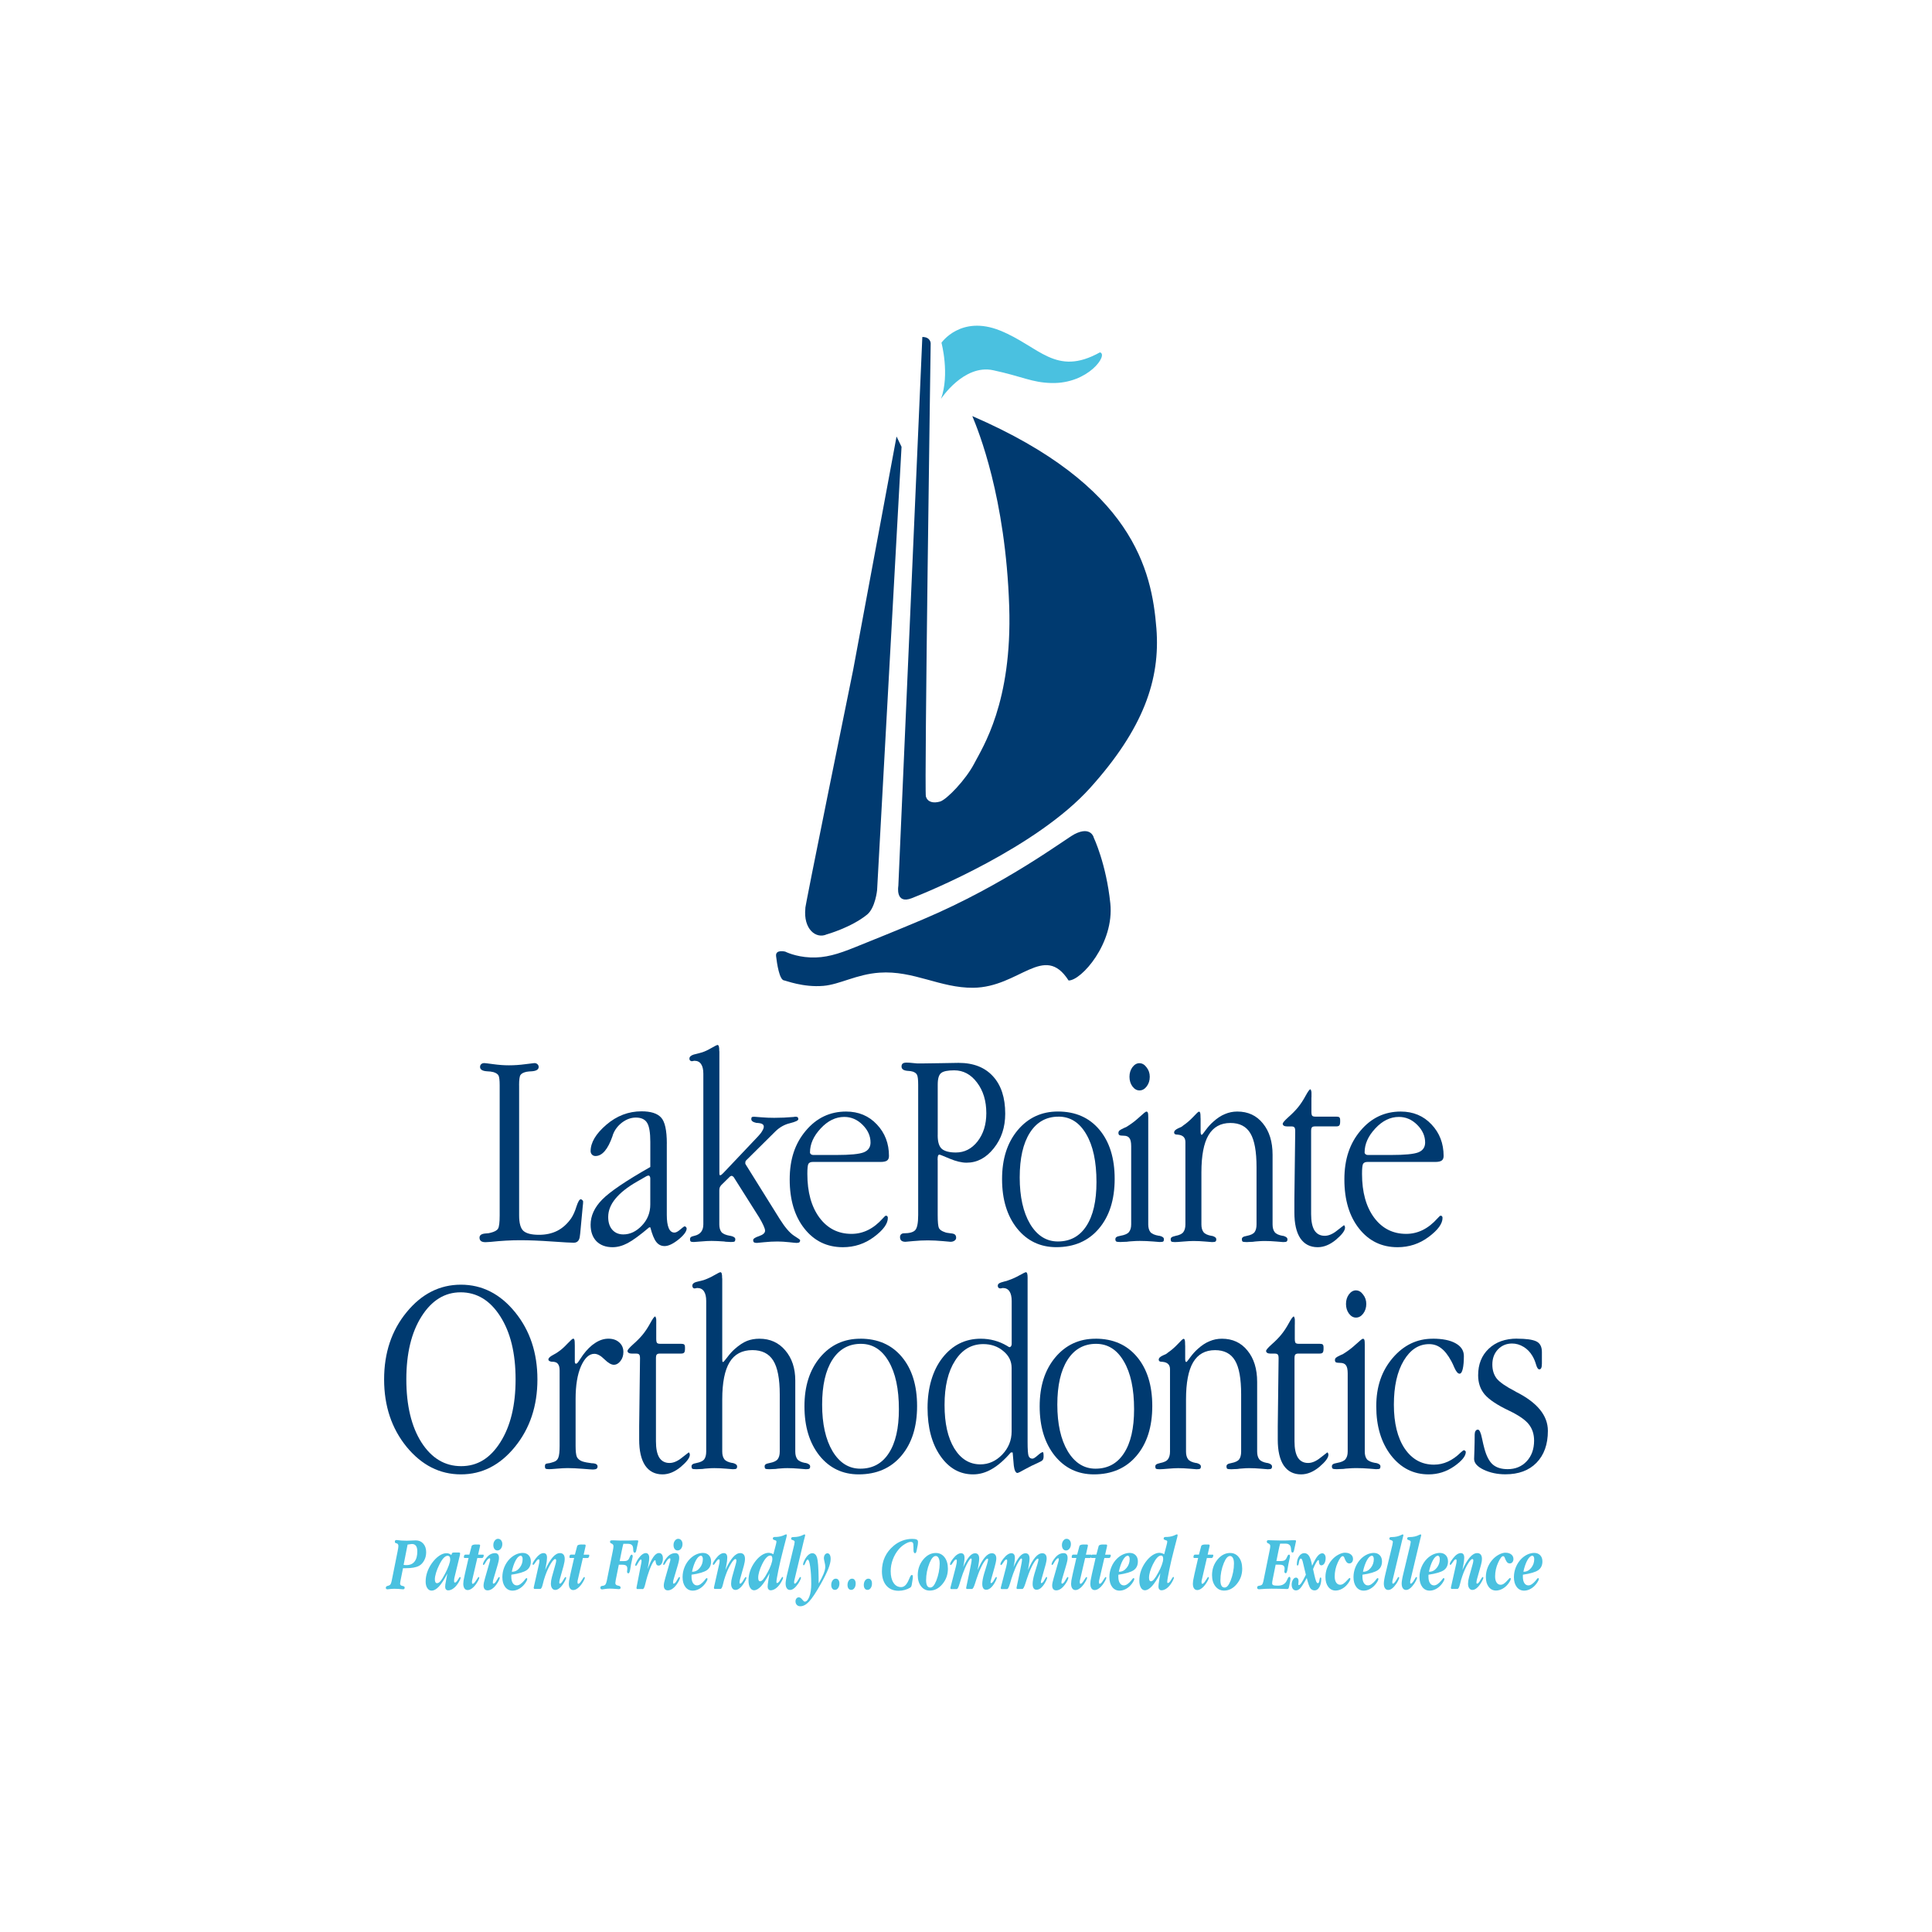 <?xml version="1.0" encoding="UTF-8"?>
<svg xmlns="http://www.w3.org/2000/svg" id="Layer_1" viewBox="0 0 600 600">
  <defs>
    <style>.cls-1,.cls-2{fill-rule:evenodd;}.cls-1,.cls-2,.cls-3{stroke-width:0px;}.cls-1,.cls-3{fill:#003a70;}.cls-2{fill:#4ac1e0;}</style>
  </defs>
  <path class="cls-1" d="M286.44,104.64l-7.45,170.47s-1.04,5.84,4.14,3.84c5.18-2,38.83-15.84,55.4-34.23,16.57-18.39,21.86-33.69,20.6-49.57-1.44-18.14-7.26-44.33-57.17-65.93,1.85,4.46,10.34,25.13,11.46,59.12.98,29.86-8.28,43.79-10.87,48.79-2.59,5-8.54,11.2-10.61,11.8-2.07.6-3.88.2-4.4-1.6-.52-1.8,1.49-140.68,1.49-140.68,0,0,.01-2-2.59-2Z"/>
  <path class="cls-1" d="M339.66,260.05s-.92-3.58-5.95-1c-2.8,1.44-21.31,15.57-47.12,26.49-8.12,3.44-15.53,6.4-20.97,8.6-5.44,2.2-9.32,3.4-13.98,3.2-4.66-.2-7.77-1.8-7.77-1.8,0,0-3.11-.8-2.85,1.4.26,2.2,1.02,7.55,2.57,7.55.33,0,5.84,2.22,12.13,1.68,5.12-.44,10.29-3.61,17.42-4.1,10.59-.74,18.85,4.8,29.12,4.69,14.34-.15,22-14.11,29.6-2.26,3.93.06,14.25-11.55,12.96-23.95-1.29-12.4-5.18-20.49-5.18-20.49Z"/>
  <path class="cls-3" d="M256.81,290.15c-3.37,1.6-7.41-1.62-6.69-8.12-.71,2.23,14.83-73.97,14.83-73.97l13.48-72.5,1.55,3.2-7.59,137.68s-.54,5.51-3.11,7.6c-4.92,4-12.46,6.12-12.46,6.12Z"/>
  <path class="cls-2" d="M326.51,118.95c-6.13-.16-8.93-2.01-18.07-3.97-9.14-1.96-16.2,8.89-16.2,8.89,2.76-7.68.14-17.43.14-17.43,0,0,6-8.69,18.19-3.79,12.19,4.9,17.23,14.45,31.02,6.78,2.74.64-3.59,9.82-15.07,9.52Z"/>
  <path class="cls-1" d="M143.05,401.34c-4.92,0-8.96,2.49-12.12,7.46-3.16,4.97-4.74,11.5-4.74,19.58s1.57,14.66,4.7,19.58c3.16,4.92,7.27,7.37,12.33,7.37s9.03-2.47,12.16-7.42c3.16-4.97,4.74-11.48,4.74-19.53,0-8.14-1.6-14.67-4.79-19.62-3.16-4.94-7.26-7.42-12.29-7.42ZM143.14,398.97c6.58,0,12.19,2.85,16.82,8.54,4.63,5.69,6.94,12.65,6.94,20.87,0,8.25-2.33,15.24-6.99,20.96-4.63,5.69-10.22,8.54-16.77,8.54s-12.18-2.85-16.86-8.54c-4.66-5.72-6.99-12.71-6.99-20.96s2.33-15.21,6.99-20.87c4.66-5.69,10.28-8.54,16.86-8.54Z"/>
  <path class="cls-1" d="M178.51,417.86v4.96c0,.2.03.38.09.52.09.12.17.17.26.17s.19-.03.3-.09c.11-.09.23-.2.35-.35l1.55-2.29c1.24-1.67,2.51-2.92,3.84-3.75,1.32-.86,2.67-1.29,4.05-1.29s2.53.39,3.36,1.16c.86.75,1.29,1.74,1.29,2.98,0,1.09-.3,2.03-.91,2.8-.6.78-1.29,1.16-2.07,1.16s-1.74-.56-2.89-1.68c-1.15-1.15-2.2-1.72-3.15-1.72-1.61,0-2.99,1.28-4.14,3.84-1.12,2.56-1.68,5.95-1.68,10.18v14.58c0,1.67.13,2.8.39,3.41.29.6.83,1.06,1.64,1.38.8.26,1.81.46,3.02.6h.35c.95.09,1.42.42,1.42.99,0,.34-.12.59-.34.73-.23.14-.59.21-1.08.22-.32,0-1.37-.07-3.15-.22-1.75-.14-3.32-.21-4.7-.22-.89,0-1.98.06-3.28.17-1.27.11-2.08.17-2.46.17-.58,0-.95-.06-1.12-.17-.14-.11-.22-.34-.22-.69s.06-.57.17-.69c.14-.14.47-.24.99-.3h.17c.57-.14,1.06-.29,1.47-.43.69-.23,1.15-.68,1.38-1.34.26-.66.39-1.87.39-3.62v-23.42c0-.92-.17-1.59-.52-2.03-.32-.46-.94-.69-1.85-.69h-.17c-.63-.11-.95-.34-.95-.69,0-.43.49-.91,1.47-1.42.66-.35,1.16-.65,1.51-.91.95-.63,1.91-1.48,2.89-2.54,1.01-1.06,1.61-1.59,1.81-1.6.2,0,.33.12.39.35.09.23.13.82.13,1.77Z"/>
  <path class="cls-1" d="M203.8,411.34v4.48c0,.63.09,1.05.26,1.25.17.17.5.26.99.26h6.51c.46,0,.76.07.91.22.17.12.26.43.26.95v.35c0,.6-.09,1.01-.26,1.21-.17.2-.47.3-.91.3h-6.6c-.49,0-.82.1-.99.3-.17.17-.26.56-.26,1.16v25.79c0,2.24.34,3.92,1.03,5.05.72,1.12,1.78,1.68,3.19,1.68,1.21,0,2.49-.55,3.84-1.64,1.38-1.09,2.08-1.64,2.11-1.64.09,0,.16.07.22.22.09.14.13.32.13.52,0,.92-.94,2.17-2.8,3.75-1.87,1.55-3.77,2.33-5.69,2.33-2.33,0-4.13-.92-5.39-2.76-1.24-1.87-1.85-4.54-1.85-8.02v-4.14l.26-21.13c0-.6-.09-.99-.26-1.16-.14-.2-.46-.3-.95-.3h-1.34c-.4,0-.73-.07-.99-.22-.23-.17-.35-.37-.35-.6,0-.32.57-.99,1.72-2.03,1.18-1.04,2.17-2.04,2.98-3.02.83-1.01,1.62-2.2,2.37-3.58.75-1.38,1.25-2.07,1.51-2.07.09,0,.16.12.22.35.09.2.13.45.13.73v1.42Z"/>
  <path class="cls-1" d="M224.3,397.03v24.97c0,.34.01.6.04.78.06.14.13.22.22.22.11,0,.55-.49,1.29-1.47.75-1.01,1.52-1.87,2.33-2.59,1.38-1.21,2.64-2.04,3.79-2.5,1.15-.46,2.44-.69,3.88-.69,3.31,0,5.98,1.21,8.02,3.62,2.07,2.42,3.11,5.53,3.11,9.36v22.08c0,1.01.22,1.8.65,2.37.43.55,1.25.94,2.46,1.16h.17c.89.23,1.34.59,1.34,1.08,0,.34-.09.58-.26.69-.14.11-.5.17-1.08.17-.09,0-.78-.06-2.07-.17-1.27-.11-2.49-.17-3.67-.17-.69,0-1.35.03-1.98.09-.6.03-1.18.09-1.72.17-.26,0-.59.01-.99.04-.4.03-.69.04-.86.04-.69,0-1.12-.06-1.29-.17-.14-.14-.22-.37-.22-.69,0-.29.1-.5.3-.65.23-.17.66-.32,1.29-.43,1.21-.23,2.03-.62,2.46-1.16.43-.57.65-1.36.65-2.37v-17.77c0-4.86-.68-8.36-2.03-10.52-1.35-2.16-3.51-3.23-6.47-3.23-3.19,0-5.55,1.25-7.07,3.75-1.52,2.47-2.29,6.34-2.29,11.6v16.17c0,1.01.22,1.8.65,2.37.43.55,1.25.94,2.46,1.16h.17c.89.23,1.34.59,1.34,1.08,0,.34-.09.58-.26.69-.14.11-.5.17-1.08.17-.09,0-.78-.06-2.07-.17-1.27-.11-2.49-.17-3.67-.17-.72,0-1.39.03-2.03.09-.6.03-1.16.09-1.68.17-.26,0-.6.01-1.04.04-.4.03-.68.04-.82.04-.69,0-1.12-.06-1.29-.17-.14-.14-.22-.37-.22-.69,0-.29.1-.5.3-.65.2-.17.63-.32,1.29-.43,1.18-.23,1.97-.62,2.37-1.16.4-.57.6-1.36.6-2.37v-46.79c0-1.29-.23-2.29-.69-2.98-.46-.69-1.14-1.04-2.03-1.04h-.17c-.29.09-.56.13-.82.13-.14,0-.29-.09-.43-.26-.12-.17-.17-.36-.17-.56,0-.55.37-.93,1.12-1.16.29-.09.57-.16.86-.22.23-.06.47-.11.73-.17.26-.06.53-.13.82-.22,1.09-.37,2.18-.88,3.28-1.51,1.12-.63,1.74-.95,1.85-.95.23,0,.39.14.47.43.09.26.13.76.13,1.51Z"/>
  <path class="cls-1" d="M267.35,417.34c-3.79,0-6.76,1.67-8.88,5-2.1,3.31-3.15,7.93-3.15,13.89s1.08,10.82,3.23,14.45c2.18,3.62,5.06,5.43,8.62,5.43,3.82,0,6.77-1.6,8.84-4.79,2.1-3.19,3.15-7.75,3.15-13.67,0-6.32-1.06-11.28-3.19-14.88-2.1-3.62-4.97-5.43-8.62-5.43ZM267.18,415.74c5.43,0,9.73,1.88,12.89,5.65,3.16,3.77,4.74,8.86,4.74,15.27,0,6.47-1.64,11.63-4.92,15.48-3.25,3.82-7.65,5.73-13.2,5.74-5,0-9.07-1.94-12.2-5.82-3.1-3.91-4.66-9.01-4.66-15.31s1.61-11.3,4.83-15.18c3.25-3.88,7.42-5.82,12.51-5.82Z"/>
  <path class="cls-1" d="M314.17,424.84c0-2.1-.86-3.85-2.59-5.26-1.7-1.44-3.77-2.15-6.21-2.16-3.65,0-6.57,1.71-8.75,5.13-2.19,3.39-3.28,7.98-3.28,13.76s1.01,10.16,3.02,13.5c2.04,3.31,4.74,4.96,8.11,4.96,2.56,0,4.81-1.01,6.77-3.02,1.95-2.04,2.93-4.44,2.93-7.2v-19.71ZM319.13,397.03v50.84c0,2.24.1,3.67.3,4.27.23.58.63.86,1.21.86.32,0,.85-.33,1.6-.99.78-.69,1.31-1.04,1.6-1.04.09,0,.14.07.17.22.06.14.08.49.09,1.03,0,.58-.1.98-.3,1.21-.17.23-.69.53-1.55.91-1.27.55-2.57,1.19-3.92,1.94-1.35.78-2.14,1.16-2.37,1.16-.26,0-.49-.2-.69-.6-.2-.4-.34-.98-.43-1.72l-.35-4.05h-.56c-2.01,2.33-3.97,4.04-5.86,5.13-1.9,1.12-3.85,1.68-5.86,1.68-4.14,0-7.53-1.91-10.18-5.74-2.65-3.82-3.97-8.8-3.97-14.92s1.54-11.58,4.61-15.52c3.11-3.97,7.07-5.95,11.9-5.95,2.93,0,5.65.73,8.15,2.2.43.29.69.43.78.43.17,0,.33-.09.47-.26.14-.2.21-.43.22-.69v-13.41c0-1.29-.23-2.29-.69-2.98-.46-.69-1.14-1.04-2.03-1.04h-.09c-.29.09-.56.13-.82.13-.2-.03-.37-.11-.52-.26-.12-.17-.17-.36-.17-.56,0-.32.13-.56.39-.73.29-.2.83-.4,1.64-.6.14-.03.37-.08.69-.17.32-.11.56-.2.73-.26,1.09-.37,2.2-.88,3.32-1.51,1.15-.63,1.78-.95,1.9-.95.23,0,.39.14.47.43.09.26.13.76.13,1.51Z"/>
  <path class="cls-1" d="M340.39,417.34c-3.79,0-6.76,1.67-8.88,5-2.1,3.31-3.15,7.93-3.15,13.89s1.08,10.82,3.23,14.45c2.18,3.62,5.06,5.43,8.62,5.43,3.82,0,6.77-1.6,8.84-4.79,2.1-3.19,3.15-7.75,3.15-13.67,0-6.32-1.06-11.28-3.19-14.88-2.1-3.62-4.97-5.43-8.62-5.43ZM340.22,415.74c5.43,0,9.73,1.88,12.89,5.65,3.16,3.77,4.74,8.86,4.74,15.27,0,6.47-1.64,11.63-4.92,15.48-3.25,3.82-7.65,5.73-13.19,5.74-5,0-9.07-1.94-12.2-5.82-3.11-3.91-4.66-9.01-4.66-15.31s1.61-11.3,4.83-15.18c3.25-3.88,7.42-5.82,12.51-5.82Z"/>
  <path class="cls-1" d="M368.07,417.86v4.14c0,.32.03.56.09.73.06.17.14.26.26.26s.53-.5,1.25-1.51c.75-1.01,1.51-1.85,2.29-2.54,1.24-1.12,2.46-1.93,3.67-2.41,1.21-.52,2.49-.78,3.84-.78,3.31,0,5.95,1.22,7.93,3.67,2.01,2.44,3.02,5.69,3.02,9.75v21.65c0,1.01.22,1.8.65,2.37.43.55,1.25.94,2.46,1.16h.17c.89.23,1.34.59,1.34,1.08,0,.34-.09.58-.26.69-.14.11-.5.17-1.08.17-.09,0-.78-.06-2.07-.17-1.27-.11-2.49-.17-3.67-.17-.72,0-1.39.03-2.03.09-.6.03-1.16.09-1.68.17-.26,0-.6.01-1.03.04-.4.03-.68.04-.82.04-.69,0-1.12-.06-1.29-.17-.14-.14-.22-.37-.22-.69,0-.29.1-.5.3-.65.2-.17.63-.32,1.29-.43,1.18-.23,1.97-.62,2.37-1.16.4-.57.6-1.36.6-2.37v-17.77c0-4.89-.63-8.39-1.9-10.52-1.27-2.16-3.34-3.23-6.21-3.23-3.05,0-5.32,1.27-6.81,3.79-1.47,2.5-2.2,6.35-2.2,11.56v16.17c0,1.01.22,1.8.65,2.37.43.55,1.25.94,2.46,1.16h.17c.89.23,1.34.59,1.34,1.08,0,.34-.09.58-.26.69-.14.11-.5.17-1.08.17-.09,0-.78-.06-2.07-.17-1.27-.11-2.49-.17-3.67-.17-.81,0-1.85.06-3.15.17-1.27.11-2.13.17-2.59.17-.58,0-.95-.06-1.12-.17-.14-.11-.22-.34-.22-.69,0-.26.09-.46.26-.6.2-.17.62-.33,1.25-.47,1.21-.23,2.01-.62,2.41-1.16.43-.57.65-1.36.65-2.37v-25.61c0-1.38-.76-2.14-2.29-2.29t0,0c-.46,0-.78-.06-.95-.17-.17-.11-.26-.29-.26-.52,0-.49.46-.93,1.38-1.34.29-.11.55-.23.78-.34.26-.14.47-.3.65-.47,1.06-.72,2.1-1.61,3.1-2.67,1.01-1.09,1.59-1.64,1.77-1.64.2,0,.33.12.39.35.09.23.13.82.13,1.77Z"/>
  <path class="cls-1" d="M402.11,411.34v4.48c0,.63.09,1.05.26,1.25.17.17.5.26.99.26h6.51c.46,0,.76.07.91.22.17.12.26.43.26.95v.35c0,.6-.09,1.01-.26,1.21-.17.2-.47.3-.91.3h-6.6c-.49,0-.82.1-.99.3-.17.17-.26.56-.26,1.16v25.79c0,2.24.34,3.92,1.04,5.05.72,1.12,1.78,1.68,3.19,1.68,1.21,0,2.49-.55,3.84-1.64,1.38-1.09,2.08-1.64,2.11-1.64.09,0,.16.07.22.22.09.14.13.32.13.52,0,.92-.94,2.17-2.8,3.75-1.87,1.55-3.77,2.33-5.69,2.33-2.33,0-4.13-.92-5.39-2.76-1.24-1.87-1.85-4.54-1.85-8.02v-4.14l.26-21.13c0-.6-.09-.99-.26-1.16-.14-.2-.46-.3-.95-.3h-1.34c-.4,0-.73-.07-.99-.22-.23-.17-.35-.37-.35-.6,0-.32.57-.99,1.73-2.03,1.18-1.04,2.17-2.04,2.97-3.02.83-1.01,1.62-2.2,2.37-3.58.75-1.38,1.25-2.07,1.51-2.07.09,0,.16.12.22.35.09.2.13.45.13.73v1.42Z"/>
  <path class="cls-1" d="M423.84,417.86v32.94c0,1.01.22,1.8.65,2.37.46.55,1.34.94,2.63,1.16h.17c.95.2,1.42.56,1.42,1.08,0,.34-.07.58-.22.69-.12.11-.49.17-1.12.17,0,0-.7-.06-2.11-.17-1.38-.11-2.73-.17-4.05-.17-.81,0-1.55.03-2.24.09-.69.03-1.29.09-1.81.17-.35,0-.73.01-1.16.04-.43.03-.72.04-.86.04-.63,0-1.05-.06-1.25-.17-.17-.14-.26-.37-.26-.69,0-.29.1-.5.3-.65.2-.17.63-.32,1.29-.43,1.32-.23,2.2-.62,2.63-1.16.46-.57.69-1.36.69-2.37v-24.28c0-1.24-.19-2.08-.56-2.54-.34-.49-.95-.73-1.81-.73-.63,0-1.06-.06-1.29-.17-.2-.14-.3-.37-.3-.69,0-.29.1-.53.3-.73.23-.2.69-.46,1.38-.78.26-.11.52-.23.78-.34.26-.14.5-.3.73-.47,1.12-.72,2.26-1.61,3.41-2.67,1.18-1.09,1.87-1.64,2.07-1.64.23,0,.39.12.47.35.09.23.13.82.13,1.77ZM421.12,400.74c.83,0,1.57.43,2.2,1.29.66.83.99,1.81.99,2.93,0,1.15-.32,2.14-.95,2.98-.63.83-1.38,1.25-2.24,1.25s-1.57-.42-2.2-1.25c-.6-.83-.91-1.82-.91-2.98s.3-2.14.91-2.98c.63-.83,1.36-1.25,2.2-1.25Z"/>
  <path class="cls-1" d="M444.92,415.74c3.05,0,5.42.47,7.11,1.42,1.72.95,2.59,2.27,2.59,3.97s-.12,3.03-.35,4.01c-.23.98-.56,1.47-.99,1.47-.52,0-1.05-.62-1.6-1.85-.35-.83-.66-1.51-.95-2.03-1.03-1.9-2.1-3.25-3.19-4.05-1.06-.83-2.3-1.25-3.71-1.25-3.22,0-5.85,1.71-7.89,5.13-2.04,3.42-3.06,7.98-3.06,13.67s1.12,10.29,3.36,13.63c2.27,3.34,5.3,5,9.1,5,2.99,0,5.76-1.26,8.32-3.79.52-.46.83-.69.95-.69.14,0,.27.06.39.17.14.12.21.23.22.35,0,1.29-1.21,2.79-3.62,4.48-2.41,1.67-5.06,2.5-7.93,2.5-4.72,0-8.61-1.97-11.69-5.91-3.05-3.97-4.57-9.04-4.57-15.22s1.7-11.01,5.09-15.01c3.42-4,7.56-5.99,12.42-5.99Z"/>
  <path class="cls-1" d="M471.13,415.74c2.79,0,4.77.27,5.95.82,1.18.55,1.77,1.65,1.77,3.32v3.62c0,.63-.07,1.09-.22,1.38-.12.26-.32.39-.6.39-.37,0-.7-.49-.99-1.47-.29-1.01-.66-1.9-1.12-2.67-.72-1.24-1.64-2.18-2.76-2.85-1.12-.69-2.32-1.04-3.58-1.04-1.75,0-3.22.62-4.4,1.85-1.15,1.24-1.72,2.79-1.72,4.66,0,1.75.46,3.22,1.38,4.4.95,1.15,2.85,2.46,5.69,3.92l.26.17c6.61,3.31,9.92,7.35,9.92,12.12,0,4.2-1.18,7.5-3.54,9.92-2.33,2.39-5.55,3.58-9.66,3.58-2.47,0-4.72-.47-6.73-1.42-1.98-.95-2.98-2.07-2.98-3.36,0-.06.03-.93.09-2.63.06-1.7.08-3.35.09-4.96,0-.43.09-.79.26-1.08.2-.29.44-.43.73-.43.49,0,.92.92,1.29,2.76.26,1.24.5,2.27.73,3.1.63,2.36,1.51,4.03,2.63,5,1.12.95,2.66,1.42,4.61,1.42,2.41,0,4.38-.82,5.91-2.46,1.52-1.64,2.28-3.76,2.29-6.38,0-2.04-.56-3.75-1.68-5.13-1.09-1.38-3.15-2.79-6.17-4.23-3.62-1.72-6.12-3.39-7.5-5-1.35-1.61-2.03-3.59-2.03-5.95,0-3.42,1.09-6.16,3.28-8.24,2.21-2.1,5.14-3.15,8.8-3.15Z"/>
  <path class="cls-1" d="M161.22,337.04v40.4c0,2.41.44,4.03,1.34,4.83.92.81,2.53,1.21,4.83,1.21,2.16,0,4.05-.42,5.69-1.25,1.67-.86,3.1-2.16,4.31-3.88.63-.95,1.18-2.17,1.64-3.67.49-1.49.93-2.24,1.34-2.24.17,0,.33.09.47.26.17.14.26.29.26.43,0,.4-.04.93-.13,1.6l-.78,8.32c-.03.14-.06.37-.09.69-.12,1.47-.76,2.2-1.94,2.2-.86,0-3.15-.13-6.86-.39-3.71-.26-6.96-.39-9.75-.39s-5.96.17-9.18.52c-.86.06-1.39.09-1.6.09-.6,0-1.06-.11-1.38-.34-.32-.26-.47-.62-.47-1.08,0-.78.65-1.21,1.94-1.29.66-.03,1.16-.1,1.51-.22,1.18-.29,1.94-.7,2.29-1.25.35-.55.52-1.93.52-4.14v-40.4c0-1.55-.12-2.56-.35-3.02-.23-.46-.76-.82-1.6-1.08-.52-.14-1.22-.23-2.11-.26-1.35-.11-2.03-.56-2.03-1.34,0-.37.11-.66.35-.86.23-.23.56-.34.99-.34.2,0,1.13.12,2.8.34,1.67.23,3.26.35,4.79.35,1.67,0,3.38-.11,5.13-.35,1.75-.23,2.69-.34,2.8-.34.4,0,.72.12.95.34.26.23.39.52.39.86,0,.78-.68,1.22-2.03,1.34-.75.03-1.34.09-1.77.17-.92.2-1.54.53-1.85.99-.29.43-.43,1.5-.43,3.19Z"/>
  <path class="cls-1" d="M201.95,365.93c0-.23-.06-.43-.17-.6-.09-.17-.2-.26-.35-.26-.09,0-.22.03-.39.09-.17.06-.35.14-.52.26l-2.63,1.51c-3.02,1.72-5.28,3.51-6.77,5.35-1.5,1.81-2.24,3.71-2.24,5.69,0,1.64.42,2.95,1.25,3.92.86.98,2.01,1.47,3.45,1.47,2.1,0,4.01-.91,5.74-2.72,1.75-1.81,2.63-4,2.63-6.55v-8.15ZM207.08,355.15v22.16c0,1.78.2,3.15.6,4.1.4.92.99,1.38,1.77,1.38.49,0,1.09-.32,1.81-.95.75-.66,1.21-.99,1.38-.99.14,0,.27.07.39.22.14.14.21.29.22.43,0,.92-.85,2.07-2.54,3.45-1.7,1.35-3.13,2.03-4.31,2.03-1.06,0-1.93-.43-2.59-1.29-.66-.83-1.28-2.34-1.85-4.53h-.34c-2.88,2.44-5.12,4.08-6.73,4.92-1.58.83-3.13,1.25-4.66,1.25-2.1,0-3.77-.62-5-1.85-1.21-1.26-1.81-2.97-1.81-5.13,0-2.76,1.19-5.36,3.58-7.8,2.39-2.44,7.37-5.82,14.96-10.13v-7.76c0-2.9-.33-4.89-.99-5.95-.66-1.09-1.83-1.64-3.49-1.64-1.5,0-2.93.52-4.31,1.55-1.35,1.04-2.3,2.32-2.85,3.84l-.09.34c-1.44,4.14-3.21,6.21-5.3,6.21-.43,0-.79-.14-1.08-.43-.29-.32-.43-.68-.43-1.08,0-2.67,1.62-5.4,4.87-8.19,3.25-2.79,6.9-4.18,10.95-4.18,2.85,0,4.86.63,6.04,1.9,1.21,1.27,1.81,3.98,1.81,8.15Z"/>
  <path class="cls-1" d="M223.41,326.48v37.43c0,.49.01.79.04.91.06.12.13.17.22.17s.22-.06.39-.17c.17-.14.37-.33.6-.56l10.78-11.38c.57-.6,1.01-1.16,1.29-1.68.32-.52.47-.95.47-1.29,0-.35-.13-.6-.39-.78-.26-.2-.78-.33-1.55-.39h-.3c-1.09-.23-1.64-.62-1.64-1.16,0-.29.04-.49.13-.6.11-.11.36-.17.73-.17.09,0,.82.06,2.2.17,1.38.12,2.73.17,4.05.17,2.01,0,4-.09,5.95-.26.32-.06.52-.08.6-.09.37,0,.62.06.73.17.14.12.21.32.22.6,0,.4-.86.82-2.59,1.25-1.7.4-3.21,1.25-4.53,2.54l-9.01,8.93c-.14.14-.25.29-.3.43-.03.12-.04.27-.04.47v.22c.03.06.08.16.17.3l10.57,16.95c1.58,2.5,3.02,4.18,4.31,5.05,1.32.83,1.98,1.31,1.98,1.42,0,.32-.07.53-.22.65-.14.14-.43.21-.86.22-.23,0-1.01-.07-2.33-.22-1.29-.14-2.49-.21-3.58-.22-1.35,0-2.75.07-4.18.22-1.44.14-2.2.21-2.29.22-.43,0-.73-.07-.91-.22-.14-.12-.22-.33-.22-.65,0-.43.62-.85,1.85-1.25,1.24-.43,1.85-.99,1.85-1.68,0-.35-.16-.86-.47-1.55-.32-.72-.78-1.58-1.38-2.59l-7.93-12.55c-.17-.14-.3-.23-.39-.26-.06-.06-.12-.08-.17-.09-.09,0-.19.03-.3.09-.12.03-.22.09-.3.17l-2.67,2.63c-.2.23-.36.47-.47.73-.09.26-.13.58-.13.95v10.52c0,1.01.22,1.8.65,2.37.46.55,1.34.94,2.63,1.16h.09c1.06.2,1.59.56,1.6,1.08,0,.32-.07.55-.22.69-.14.11-.55.17-1.21.17-.09,0-.3-.01-.65-.04-.35-.03-.63-.04-.86-.04-.12,0-.32-.03-.6-.09-1.52-.11-2.82-.17-3.88-.17-.89,0-1.96.06-3.19.17-1.21.11-1.97.17-2.29.17-.49,0-.81-.06-.95-.17-.14-.11-.22-.34-.22-.69,0-.29.09-.5.26-.65.2-.17.59-.32,1.16-.43,1.81-.43,2.72-1.61,2.72-3.54v-46.79c0-1.29-.23-2.29-.69-2.97-.46-.69-1.14-1.04-2.03-1.04h-.17c-.29.09-.55.13-.78.13-.23-.06-.4-.16-.52-.3-.09-.14-.13-.32-.13-.52,0-.55.44-.96,1.34-1.25.23-.06.46-.11.69-.17.26-.06.55-.13.86-.22.35-.09.7-.19,1.08-.3.8-.26,1.75-.7,2.85-1.34,1.12-.63,1.74-.95,1.85-.95.23,0,.39.14.47.43.09.26.13.76.13,1.51Z"/>
  <path class="cls-1" d="M273.45,360.85h-21.04c-.69,0-1.15.22-1.38.65-.2.43-.3,1.45-.3,3.06,0,5.66,1.25,10.19,3.75,13.58,2.5,3.36,5.82,5.05,9.96,5.05,3.62,0,6.86-1.6,9.7-4.79.52-.57.83-.86.95-.86.23,0,.39.06.47.17.11.12.17.29.17.52,0,1.81-1.44,3.78-4.31,5.91-2.85,2.13-6.07,3.19-9.66,3.19-4.92,0-8.9-1.93-11.94-5.78-3.05-3.85-4.57-8.94-4.57-15.26s1.67-11.2,5-15.14c3.33-3.97,7.5-5.95,12.51-5.95,3.88,0,7.07,1.34,9.57,4.01,2.5,2.64,3.75,5.91,3.75,9.79,0,.66-.2,1.14-.6,1.42-.4.29-1.08.43-2.03.43ZM259.74,358.69c4.25,0,7.09-.27,8.5-.82,1.41-.57,2.11-1.59,2.11-3.06,0-2.01-.82-3.84-2.46-5.48-1.64-1.64-3.54-2.46-5.69-2.46-2.67,0-5.12,1.19-7.33,3.58-2.21,2.36-3.32,4.84-3.32,7.46,0,.2.1.39.3.56.2.14.42.22.65.22h7.24Z"/>
  <path class="cls-1" d="M291.21,360.28v17.03c0,2.19.13,3.55.39,4.1.29.52.86.92,1.72,1.21.2.09.43.16.69.22.26.03.65.09,1.16.17.75.06,1.22.2,1.42.43.23.2.34.52.35.95,0,.37-.17.68-.52.91-.32.23-.73.35-1.25.35-.09,0-.91-.07-2.46-.22-1.55-.14-3.06-.21-4.53-.22-1.5,0-3.02.07-4.57.22-1.55.14-2.36.22-2.42.22-.52,0-.93-.11-1.25-.35-.29-.26-.43-.62-.43-1.08,0-.37.1-.66.3-.86.23-.23.52-.34.86-.35,1.7,0,2.86-.3,3.49-.91.66-.63.99-2.23.99-4.79v-40.4c0-1.58-.12-2.6-.34-3.06-.2-.46-.63-.8-1.29-1.04-.43-.14-1.02-.23-1.77-.26-1.18-.11-1.77-.56-1.77-1.34,0-.4.11-.7.35-.91.26-.2.66-.3,1.21-.3.55,0,1.19.04,1.94.13.75.09,1.22.13,1.42.13h1.25c1.61,0,3.69-.03,6.25-.09,2.56-.06,4.33-.08,5.3-.09,4.6,0,8.16,1.39,10.69,4.18,2.53,2.76,3.79,6.63,3.79,11.6,0,4.23-1.19,7.82-3.58,10.78-2.36,2.96-5.16,4.44-8.41,4.44-1.52,0-3.28-.42-5.26-1.25-1.96-.83-3-1.25-3.15-1.25-.23,0-.39.12-.47.35-.09.23-.13.68-.13,1.34ZM291.21,352.44v.17c0,2.07.44,3.48,1.34,4.23.92.72,2.36,1.08,4.31,1.08,2.67,0,4.92-1.15,6.73-3.45,1.81-2.33,2.72-5.25,2.72-8.75,0-3.82-.96-7-2.89-9.53-1.9-2.53-4.26-3.79-7.07-3.79-1.98,0-3.34.27-4.05.82-.72.55-1.08,1.74-1.08,3.58v15.65Z"/>
  <path class="cls-1" d="M328.71,346.79c-3.79,0-6.76,1.67-8.88,5-2.1,3.31-3.15,7.93-3.15,13.88s1.08,10.82,3.23,14.45c2.18,3.62,5.06,5.43,8.62,5.43,3.82,0,6.77-1.6,8.84-4.79,2.1-3.19,3.15-7.75,3.15-13.67,0-6.32-1.06-11.28-3.19-14.88-2.1-3.62-4.97-5.43-8.62-5.43ZM328.54,345.19c5.43,0,9.73,1.88,12.89,5.65,3.16,3.77,4.74,8.86,4.74,15.26,0,6.47-1.64,11.63-4.92,15.48-3.25,3.82-7.65,5.73-13.19,5.74-5,0-9.07-1.94-12.2-5.82-3.11-3.91-4.66-9.01-4.66-15.31s1.61-11.3,4.83-15.18c3.25-3.88,7.42-5.82,12.51-5.82Z"/>
  <path class="cls-1" d="M356.6,347.31v32.94c0,1.01.22,1.8.65,2.37.46.55,1.34.94,2.63,1.16h.17c.95.2,1.42.56,1.42,1.08,0,.34-.07.58-.22.69-.12.11-.49.17-1.12.17,0,0-.71-.06-2.11-.17-1.38-.11-2.73-.17-4.05-.17-.81,0-1.55.03-2.24.09-.69.03-1.29.09-1.81.17-.34,0-.73.01-1.16.04-.43.03-.72.04-.86.04-.63,0-1.05-.06-1.25-.17-.17-.14-.26-.37-.26-.69,0-.29.1-.5.3-.65.2-.17.63-.32,1.29-.43,1.32-.23,2.2-.62,2.63-1.16.46-.57.69-1.37.69-2.37v-24.28c0-1.24-.19-2.08-.56-2.54-.35-.49-.95-.73-1.81-.73-.63,0-1.06-.06-1.29-.17-.2-.14-.3-.37-.3-.69,0-.29.1-.53.3-.73.23-.2.69-.46,1.38-.78.26-.11.52-.23.78-.34.26-.14.5-.3.73-.47,1.12-.72,2.26-1.61,3.41-2.67,1.18-1.09,1.87-1.64,2.07-1.64.23,0,.39.12.47.35.09.23.13.82.13,1.77ZM353.88,330.19c.83,0,1.57.43,2.2,1.29.66.83.99,1.81.99,2.93,0,1.15-.32,2.14-.95,2.98-.63.83-1.38,1.25-2.24,1.25s-1.57-.42-2.2-1.25c-.6-.83-.91-1.82-.91-2.98s.3-2.14.91-2.98c.63-.83,1.36-1.25,2.2-1.25Z"/>
  <path class="cls-1" d="M372.86,347.31v4.14c0,.32.03.56.09.73.06.17.14.26.26.26s.53-.5,1.25-1.51c.75-1.01,1.51-1.85,2.29-2.54,1.24-1.12,2.46-1.93,3.67-2.41,1.21-.52,2.49-.78,3.84-.78,3.31,0,5.95,1.22,7.93,3.67,2.01,2.44,3.02,5.69,3.02,9.75v21.65c0,1.01.22,1.8.65,2.37.43.55,1.25.94,2.46,1.16h.17c.89.23,1.34.59,1.34,1.08,0,.34-.09.58-.26.69-.14.11-.5.17-1.08.17-.09,0-.78-.06-2.07-.17-1.27-.11-2.49-.17-3.67-.17-.72,0-1.39.03-2.03.09-.6.03-1.16.09-1.68.17-.26,0-.6.01-1.04.04-.4.03-.68.04-.82.04-.69,0-1.12-.06-1.29-.17-.14-.14-.22-.37-.22-.69,0-.29.1-.5.3-.65.2-.17.63-.32,1.29-.43,1.18-.23,1.97-.62,2.37-1.16.4-.57.6-1.37.6-2.37v-17.77c0-4.89-.63-8.39-1.9-10.52-1.27-2.16-3.34-3.23-6.21-3.23-3.05,0-5.32,1.27-6.81,3.79-1.47,2.5-2.2,6.35-2.2,11.56v16.17c0,1.01.22,1.8.65,2.37.43.55,1.25.94,2.46,1.16h.17c.89.23,1.34.59,1.34,1.08,0,.34-.09.58-.26.69-.14.11-.5.17-1.08.17-.09,0-.78-.06-2.07-.17-1.27-.11-2.49-.17-3.67-.17-.81,0-1.85.06-3.15.17-1.27.11-2.13.17-2.59.17-.58,0-.95-.06-1.12-.17-.14-.11-.22-.34-.22-.69,0-.26.09-.46.26-.6.2-.17.62-.33,1.25-.47,1.21-.23,2.01-.62,2.41-1.16.43-.57.65-1.37.65-2.37v-25.61c0-1.38-.76-2.14-2.29-2.29t0,0c-.46,0-.78-.06-.95-.17-.17-.11-.26-.29-.26-.52,0-.49.46-.93,1.38-1.34.29-.11.55-.23.78-.34.26-.14.47-.3.65-.47,1.06-.72,2.1-1.61,3.11-2.67,1.01-1.09,1.59-1.64,1.77-1.64.2,0,.33.12.39.35.09.23.13.82.13,1.77Z"/>
  <path class="cls-1" d="M407.27,340.79v4.48c0,.63.09,1.05.26,1.25.17.17.5.26.99.26h6.51c.46,0,.76.07.91.22.17.12.26.43.26.95v.35c0,.6-.09,1.01-.26,1.21-.17.2-.47.3-.91.3h-6.6c-.49,0-.82.1-.99.3-.17.17-.26.56-.26,1.16v25.79c0,2.24.35,3.92,1.04,5.05.72,1.12,1.78,1.68,3.19,1.68,1.21,0,2.49-.55,3.84-1.64,1.38-1.09,2.08-1.64,2.11-1.64.09,0,.16.07.22.22.09.14.13.32.13.52,0,.92-.94,2.17-2.8,3.75-1.87,1.55-3.77,2.33-5.69,2.33-2.33,0-4.13-.92-5.39-2.76-1.24-1.87-1.85-4.54-1.85-8.02v-4.14l.26-21.13c0-.6-.09-.99-.26-1.16-.14-.2-.46-.3-.95-.3h-1.34c-.4,0-.73-.07-.99-.22-.23-.17-.34-.37-.34-.6,0-.32.57-.99,1.72-2.03,1.18-1.04,2.17-2.04,2.98-3.02.83-1.01,1.62-2.2,2.37-3.58.75-1.38,1.25-2.07,1.51-2.07.09,0,.16.12.22.35.09.2.13.45.13.73v1.42Z"/>
  <path class="cls-1" d="M445.71,360.85h-21.04c-.69,0-1.15.22-1.38.65-.2.43-.3,1.45-.3,3.06,0,5.66,1.25,10.19,3.75,13.58,2.5,3.36,5.82,5.05,9.96,5.05,3.62,0,6.86-1.6,9.7-4.79.52-.57.83-.86.95-.86.23,0,.39.06.47.17.11.12.17.29.17.52,0,1.81-1.44,3.78-4.31,5.91-2.85,2.13-6.07,3.19-9.66,3.19-4.92,0-8.9-1.93-11.94-5.78-3.05-3.85-4.57-8.94-4.57-15.26s1.67-11.2,5-15.14c3.33-3.97,7.5-5.95,12.5-5.95,3.88,0,7.07,1.34,9.57,4.01,2.5,2.64,3.75,5.91,3.75,9.79,0,.66-.2,1.14-.6,1.42-.4.29-1.08.43-2.03.43ZM431.99,358.69c4.25,0,7.09-.27,8.49-.82,1.41-.57,2.11-1.59,2.11-3.06,0-2.01-.82-3.84-2.46-5.48-1.64-1.64-3.54-2.46-5.69-2.46-2.67,0-5.12,1.19-7.33,3.58-2.21,2.36-3.32,4.84-3.32,7.46,0,.2.1.39.3.56.2.14.42.22.65.22h7.24Z"/>
  <path class="cls-2" d="M125.87,487.02h-.71l-.74,3.67c-.01.08-.04.18-.06.32-.07.38-.11.63-.11.75,0,.17.04.32.13.45.09.13.21.21.37.25.03,0,.07.02.11.03.04,0,.1.02.17.04.27.06.45.12.52.2.08.07.12.18.12.33,0,.17-.04.3-.13.39-.08.08-.19.12-.35.12-.04,0-.13,0-.29-.02-.83-.09-1.66-.14-2.48-.14-.6,0-1.21.05-1.83.14-.14.02-.23.02-.25.02-.18,0-.31-.04-.39-.11-.08-.08-.13-.2-.13-.35,0-.33.21-.54.64-.62.04,0,.06-.02.08-.02.32-.07.56-.21.72-.43.15-.22.28-.59.39-1.13l1.84-9.19c.08-.43.14-.76.18-1,.03-.24.05-.44.05-.59,0-.2-.03-.37-.11-.5-.06-.13-.16-.23-.3-.28-.04-.02-.08-.03-.13-.05-.04-.02-.09-.03-.16-.05-.16-.04-.27-.09-.32-.16-.05-.07-.07-.18-.07-.34,0-.17.04-.29.12-.36.08-.08.2-.12.38-.12.05,0,.09,0,.14.01.04,0,.08,0,.13.01.36.05.8.1,1.31.14.51.03,1.06.05,1.65.05.3,0,.75-.02,1.36-.05.62-.03,1.09-.05,1.4-.05.97,0,1.75.34,2.34,1.01.59.67.89,1.55.89,2.66,0,.92-.2,1.76-.6,2.52-.4.77-.94,1.34-1.61,1.71-.47.25-1.05.44-1.74.56-.68.12-1.53.18-2.54.18ZM125.35,485.99c.15.02.3.04.44.06.15,0,.3.01.44.01,1.09,0,1.93-.36,2.5-1.09.58-.73.87-1.78.87-3.16,0-.77-.14-1.35-.42-1.74-.28-.38-.71-.57-1.28-.57-.15,0-.44.04-.89.12-.18.03-.33.06-.43.07l-1.24,6.3Z"/>
  <path class="cls-2" d="M139.01,483.17c-.4,0-.82.23-1.26.7-.43.47-.88,1.17-1.34,2.11-.42.84-.76,1.66-1,2.48-.24.81-.36,1.47-.36,1.99,0,.4.06.7.17.92.12.2.29.3.52.3.34,0,.7-.22,1.08-.67s.84-1.2,1.39-2.25c.51-.99.91-1.86,1.18-2.63.28-.77.42-1.36.42-1.79,0-.41-.07-.7-.2-.88-.13-.19-.33-.28-.6-.28ZM141.01,482.14h1.38c.17,0,.29.02.37.06.08.03.13.09.13.16,0,.12,0,.23-.02.34-.01.11-.04.22-.06.33l-1.69,6.97c-.03.13-.05.28-.07.45-.02.16-.03.3-.03.45,0,.23.02.38.05.46.04.08.11.12.21.12.27,0,.57-.29.91-.86.34-.58.56-.87.67-.87.06,0,.11.02.14.07.03.05.04.13.04.23,0,.13-.1.39-.3.8-.2.41-.44.81-.73,1.2-.43.59-.89,1.05-1.38,1.37-.49.32-.98.48-1.45.48-.27,0-.5-.1-.68-.3-.17-.2-.25-.46-.25-.77,0-.23.02-.48.05-.76.03-.28.11-.72.23-1.3l.39-2.08c-.93,1.81-1.79,3.15-2.59,4.01-.79.85-1.56,1.28-2.3,1.28-.54,0-.98-.26-1.32-.77-.35-.52-.52-1.2-.52-2.04,0-.99.16-1.95.48-2.9.32-.95.79-1.87,1.43-2.77.72-1,1.47-1.78,2.27-2.32.8-.55,1.56-.82,2.29-.82.3,0,.56.05.8.14.24.09.47.23.69.43l.18-.43c.05-.13.11-.22.18-.27.07-.05.24-.07.51-.07Z"/>
  <path class="cls-2" d="M147.85,479.66h.82c.13,0,.24.02.31.06.07.03.11.09.11.16,0,.09,0,.17-.01.23,0,.06-.02.11-.03.18l-.57,2.52h1.52c.09,0,.15.02.18.06.03.04.05.11.05.2,0,.17-.05.34-.15.52-.1.17-.2.26-.31.26h-1.53l-1.61,6.92c-.02.09-.04.19-.05.28,0,.09-.01.18-.01.27,0,.19.02.33.05.42.03.09.09.13.17.13.29,0,.64-.35,1.07-1.06.43-.7.69-1.06.79-1.06.06,0,.11.03.14.08.04.05.05.12.05.22,0,.11-.08.33-.25.67-.17.34-.38.69-.63,1.07-.44.64-.89,1.14-1.37,1.49-.47.35-.92.53-1.35.53s-.76-.17-1-.52c-.24-.34-.36-.83-.36-1.45,0-.27.03-.59.08-.97.06-.38.2-1.05.41-2.01l1.15-5.02h-1.26c-.06,0-.1-.02-.14-.07-.04-.05-.05-.13-.05-.22,0-.23.04-.41.12-.54.08-.13.18-.2.31-.2h1.26l.68-2.55s0-.04.02-.08c.08-.35.55-.53,1.4-.53Z"/>
  <path class="cls-2" d="M154.37,486.61l-1.06,3.58c-.08.28-.15.52-.2.73-.04.2-.06.37-.06.5,0,.14.01.24.04.31.04.06.09.08.16.08.3,0,.63-.34,1-1.03.37-.69.63-1.03.77-1.03.06,0,.1.02.13.07.03.05.04.13.04.23,0,.16-.1.44-.29.83-.19.39-.43.79-.73,1.19-.44.6-.89,1.06-1.35,1.37-.46.3-.92.46-1.39.46-.41,0-.72-.13-.94-.4-.21-.26-.32-.63-.32-1.12s.16-1.25.48-2.34c.06-.2.1-.36.13-.46l1.38-4.82c.03-.09.05-.18.05-.25,0-.08.01-.16.01-.23,0-.12-.01-.21-.04-.27-.02-.06-.06-.09-.11-.09-.14,0-.31.09-.52.28-.2.19-.41.45-.62.8-.08.12-.17.27-.26.46-.2.37-.38.55-.54.55-.05,0-.08-.02-.11-.06-.02-.04-.03-.1-.03-.18,0-.2.1-.49.29-.84.2-.36.46-.74.78-1.13.4-.5.82-.87,1.26-1.1.44-.24.92-.36,1.43-.36.4,0,.7.13.9.38.2.25.31.62.31,1.11,0,.28-.04.61-.11.97-.07.36-.23.96-.48,1.81ZM154.64,477.89c.41,0,.74.15.98.46.25.3.38.69.38,1.17,0,.56-.15,1.04-.44,1.42-.3.38-.66.57-1.08.57-.37,0-.68-.15-.92-.46-.23-.31-.35-.72-.35-1.22,0-.53.14-.99.43-1.37.29-.38.62-.57.99-.57Z"/>
  <path class="cls-2" d="M158.81,489.06c0,.08-.01.16-.02.25v.35c0,.84.15,1.51.46,1.98.31.48.73.72,1.27.72.33,0,.69-.13,1.08-.39.39-.27.79-.63,1.17-1.1.06-.08.14-.18.24-.32.23-.3.4-.46.5-.46.07,0,.13.03.17.08.04.06.06.13.06.23,0,.13-.06.32-.19.56-.12.23-.29.51-.52.83-.52.7-1.12,1.24-1.81,1.63-.68.38-1.36.57-2.05.57-.94,0-1.71-.38-2.29-1.14-.58-.77-.87-1.79-.87-3.06,0-1.08.21-2.12.62-3.12.42-1.01,1-1.89,1.75-2.63.59-.57,1.23-1.01,1.9-1.31.68-.3,1.35-.46,2.02-.46.79,0,1.41.24,1.87.72.46.48.69,1.12.69,1.92,0,1.2-.43,2.1-1.28,2.71-.85.6-2.45,1.08-4.78,1.42ZM158.94,488.12h.11c.89,0,1.66-.39,2.3-1.19.64-.79.96-1.7.96-2.73,0-.31-.05-.57-.16-.76-.11-.2-.25-.29-.42-.29-.51,0-1.02.46-1.54,1.37-.51.91-.93,2.11-1.25,3.6Z"/>
  <path class="cls-2" d="M175.07,486.13l-1.14,4.06s-.02.08-.04.15c-.13.52-.2.88-.2,1.08,0,.14.01.24.04.31.03.06.09.08.16.08.27,0,.6-.34.99-1.03.39-.69.64-1.03.76-1.03.06,0,.11.03.14.08.03.05.05.12.05.22,0,.11-.08.34-.25.68-.16.34-.37.7-.63,1.1-.4.62-.82,1.1-1.26,1.44-.44.34-.85.5-1.25.5-.42,0-.75-.18-.99-.53-.25-.36-.37-.83-.37-1.42,0-.27.03-.59.08-.96.06-.37.15-.74.25-1.13l1.11-3.97c.07-.24.12-.47.16-.67.03-.21.05-.38.05-.52,0-.11-.03-.2-.1-.27-.06-.08-.13-.12-.22-.12-.32,0-.79.5-1.4,1.51-.61,1-1.18,2.24-1.69,3.71-.3.82-.57,1.75-.8,2.78-.21.85-.46,1.28-.76,1.28h-1.82s-.08-.04-.13-.11c-.04-.08-.06-.16-.06-.23,0-.05,0-.11.02-.19,0-.05.01-.08.02-.09l1.57-6.99c.05-.2.09-.41.12-.61.03-.21.04-.38.04-.52,0-.17-.02-.29-.06-.35-.04-.07-.1-.11-.2-.11-.24,0-.54.29-.91.87-.37.57-.61.86-.74.86-.06,0-.12-.03-.16-.08-.03-.05-.05-.12-.05-.21,0-.14.07-.34.22-.61.15-.27.41-.64.77-1.11.41-.54.82-.95,1.22-1.23.42-.28.82-.42,1.2-.42.36,0,.63.12.8.36.18.23.27.6.27,1.08,0,.31-.03.68-.08,1.09-.05.41-.12.86-.22,1.33l-.27,1.37c.8-1.75,1.57-3.06,2.33-3.93.76-.87,1.52-1.3,2.27-1.3.47,0,.83.15,1.09.46.25.3.38.74.38,1.31,0,.3-.03.61-.08.94-.05.33-.13.69-.24,1.08Z"/>
  <path class="cls-2" d="M180.63,479.66h.82c.13,0,.24.02.31.06.07.03.11.09.11.16,0,.09,0,.17-.01.23,0,.06-.02.11-.03.18l-.57,2.52h1.52c.09,0,.15.02.18.06.03.04.05.11.05.2,0,.17-.05.34-.15.52-.1.17-.2.26-.31.26h-1.53l-1.61,6.92c-.02.09-.04.19-.05.28,0,.09-.01.18-.01.27,0,.19.02.33.05.42.03.09.09.13.17.13.29,0,.64-.35,1.07-1.06.43-.7.69-1.06.79-1.06.06,0,.11.03.14.08.03.05.05.12.05.22,0,.11-.08.33-.25.67-.17.34-.38.69-.63,1.07-.44.64-.89,1.14-1.37,1.49-.47.35-.92.53-1.35.53s-.76-.17-1-.52c-.24-.34-.36-.83-.36-1.45,0-.27.03-.59.08-.97.06-.38.2-1.05.41-2.01l1.15-5.02h-1.26c-.06,0-.1-.02-.14-.07-.04-.05-.05-.13-.05-.22,0-.23.04-.41.12-.54.08-.13.18-.2.31-.2h1.26l.68-2.55s0-.04.02-.08c.08-.35.55-.53,1.4-.53Z"/>
  <path class="cls-2" d="M193.6,479.41c-.08.3-.17.61-.24.93-.07.32-.16.71-.25,1.16l-.67,3.32h1.2c.44,0,.77-.04.97-.11.2-.08.39-.2.55-.38.13-.16.28-.45.45-.87.18-.43.37-.65.58-.65.1,0,.17.05.22.15.06.1.08.25.08.45,0,.08-.09.5-.26,1.26-.18.75-.32,1.49-.43,2.21-.01.09-.03.22-.06.39-.14.89-.33,1.34-.58,1.34-.11,0-.21-.04-.3-.13-.08-.09-.12-.2-.12-.33,0-.11.01-.27.04-.49.03-.23.04-.4.04-.52,0-.42-.12-.73-.37-.92-.24-.19-.65-.28-1.24-.28h-1.03l-.91,4.52c0,.06-.02.13-.04.21-.08.45-.13.76-.13.92,0,.21.05.38.16.52.11.13.28.22.51.28.08.02.19.04.33.07.43.1.64.3.64.6,0,.16-.05.27-.15.35-.1.07-.26.11-.47.11-.08,0-.44-.03-1.07-.08-.62-.05-1.19-.08-1.72-.08-.47,0-.96.04-1.47.12-.51.08-.78.12-.82.12-.2,0-.34-.04-.44-.12-.1-.09-.15-.22-.15-.39,0-.17.04-.3.12-.39.08-.09.26-.16.54-.21h.12s.05-.02.07-.02c.34-.06.58-.2.73-.4.15-.2.29-.57.4-1.09l1.86-9.2c.08-.43.14-.77.18-1.02.03-.25.05-.44.05-.57,0-.38-.19-.66-.58-.83h-.04c-.3-.12-.45-.29-.45-.53,0-.16.04-.28.12-.35.08-.07.2-.11.38-.11,0,0,.06,0,.17-.01.12,0,.23,0,.33.01h.22c.75.05,1.42.07,2.01.07.89,0,1.73,0,2.52-.01.8-.02,1.53-.03,2.2-.06h.34c.22,0,.35.02.4.05.05.03.07.09.07.16,0,.05,0,.09-.01.12,0,.02,0,.05-.01.08l-.56,2.59s-.01.07-.02.12c-.11.48-.26.72-.48.72-.16,0-.28-.08-.36-.23-.08-.16-.12-.41-.12-.77,0-.63-.13-1.09-.39-1.36-.26-.27-.69-.41-1.28-.41h-1.38Z"/>
  <path class="cls-2" d="M199.55,493.49h-1.71s-.06-.03-.11-.09c-.04-.07-.06-.14-.06-.2,0-.05,0-.1.01-.16,0-.06.02-.13.03-.19l1.4-7.19c.04-.21.07-.4.1-.56.02-.17.03-.29.03-.34,0-.13-.02-.24-.05-.32-.04-.08-.08-.12-.14-.12-.2,0-.49.33-.84.99-.36.66-.6.99-.71.99-.07,0-.13-.03-.17-.08-.04-.06-.05-.14-.05-.23,0-.14.1-.41.3-.82.2-.41.44-.81.72-1.2.39-.54.78-.95,1.17-1.23.39-.28.75-.42,1.1-.42.32,0,.58.13.76.39.19.25.29.6.29,1.06,0,.31-.02.64-.06,1-.04.35-.12.83-.24,1.42l-.19,1.12c.63-1.74,1.23-3.01,1.8-3.8.56-.8,1.13-1.2,1.7-1.2.39,0,.7.14.91.43.22.29.33.7.33,1.22,0,.66-.13,1.21-.38,1.63-.25.41-.57.62-.96.62-.23,0-.42-.08-.57-.23-.14-.16-.24-.41-.3-.73,0-.06-.02-.16-.04-.28-.03-.29-.08-.43-.17-.43-.25,0-.6.47-1.06,1.4-.45.92-.89,2.1-1.33,3.53-.23.75-.45,1.61-.69,2.57-.23.99-.5,1.49-.8,1.49Z"/>
  <path class="cls-2" d="M210.34,486.61l-1.06,3.58c-.08.28-.15.52-.2.73-.04.2-.06.37-.06.5,0,.14.01.24.04.31.03.06.09.08.16.08.3,0,.63-.34,1-1.03.37-.69.63-1.03.77-1.03.06,0,.1.02.13.07.03.05.04.13.04.23,0,.16-.1.44-.29.83-.19.39-.43.79-.73,1.19-.44.6-.89,1.06-1.35,1.37-.46.3-.92.46-1.39.46-.41,0-.72-.13-.94-.4-.21-.26-.32-.63-.32-1.12s.16-1.25.48-2.34c.06-.2.1-.36.13-.46l1.38-4.82c.03-.09.05-.18.05-.25,0-.08.01-.16.01-.23,0-.12-.01-.21-.04-.27-.02-.06-.06-.09-.11-.09-.14,0-.31.09-.52.28-.2.19-.41.45-.62.8-.08.12-.17.27-.26.46-.2.37-.38.55-.54.55-.05,0-.08-.02-.11-.06-.02-.04-.03-.1-.03-.18,0-.2.1-.49.29-.84.2-.36.46-.74.78-1.13.4-.5.82-.87,1.26-1.1.44-.24.92-.36,1.43-.36.4,0,.7.13.9.38.2.25.31.62.31,1.11,0,.28-.04.61-.11.97-.07.36-.23.96-.48,1.81ZM210.6,477.89c.41,0,.74.15.98.46.25.3.38.69.38,1.17,0,.56-.15,1.04-.44,1.42-.3.38-.65.57-1.08.57-.37,0-.68-.15-.92-.46-.23-.31-.35-.72-.35-1.22,0-.53.14-.99.43-1.37.29-.38.62-.57.99-.57Z"/>
  <path class="cls-2" d="M214.78,489.06c0,.08-.01.16-.02.25v.35c0,.84.15,1.51.46,1.98.31.48.73.72,1.27.72.33,0,.69-.13,1.08-.39.39-.27.78-.63,1.17-1.1.06-.08.14-.18.24-.32.23-.3.4-.46.5-.46.07,0,.13.03.17.08.04.06.06.13.06.23,0,.13-.06.32-.19.56-.12.23-.29.51-.52.83-.52.7-1.12,1.24-1.81,1.63-.68.38-1.36.57-2.05.57-.94,0-1.71-.38-2.29-1.14-.58-.77-.87-1.79-.87-3.06,0-1.08.21-2.12.62-3.12.41-1.01,1-1.89,1.75-2.63.59-.57,1.22-1.01,1.9-1.31.68-.3,1.35-.46,2.02-.46.79,0,1.41.24,1.87.72.46.48.69,1.12.69,1.92,0,1.2-.43,2.1-1.28,2.71-.85.6-2.45,1.08-4.78,1.42ZM214.91,488.12h.11c.89,0,1.66-.39,2.3-1.19.64-.79.96-1.7.96-2.73,0-.31-.05-.57-.16-.76-.11-.2-.25-.29-.42-.29-.51,0-1.02.46-1.54,1.37-.51.91-.93,2.11-1.25,3.6Z"/>
  <path class="cls-2" d="M231.04,486.13l-1.14,4.06s-.02.08-.04.15c-.13.52-.2.88-.2,1.08,0,.14.01.24.04.31.03.06.09.08.16.08.27,0,.61-.34.99-1.03.39-.69.64-1.03.76-1.03.06,0,.11.03.14.08.03.05.05.12.05.22,0,.11-.08.34-.25.68-.16.34-.37.7-.63,1.1-.4.62-.82,1.1-1.26,1.44-.44.34-.85.5-1.25.5-.42,0-.75-.18-.99-.53-.25-.36-.37-.83-.37-1.42,0-.27.03-.59.08-.96.06-.37.15-.74.25-1.13l1.11-3.97c.07-.24.12-.47.16-.67.04-.21.05-.38.05-.52,0-.11-.03-.2-.1-.27-.06-.08-.13-.12-.22-.12-.32,0-.79.5-1.4,1.51-.61,1-1.18,2.24-1.69,3.71-.3.82-.57,1.75-.8,2.78-.21.85-.46,1.28-.76,1.28h-1.82s-.08-.04-.13-.11c-.04-.08-.06-.16-.06-.23,0-.05,0-.11.02-.19,0-.05.01-.08.02-.09l1.57-6.99c.05-.2.09-.41.12-.61.03-.21.04-.38.04-.52,0-.17-.02-.29-.06-.35-.04-.07-.1-.11-.2-.11-.24,0-.54.29-.91.87-.37.57-.61.86-.74.86-.06,0-.12-.03-.16-.08-.03-.05-.05-.12-.05-.21,0-.14.07-.34.22-.61.15-.27.41-.64.77-1.11.41-.54.82-.95,1.23-1.23.41-.28.82-.42,1.2-.42.36,0,.63.12.8.36.18.23.27.6.27,1.08,0,.31-.03.68-.08,1.09-.05.41-.12.86-.22,1.33l-.27,1.37c.8-1.75,1.57-3.06,2.33-3.93.76-.87,1.52-1.3,2.27-1.3.47,0,.83.15,1.09.46.25.3.38.74.38,1.31,0,.3-.03.61-.08.94-.05.33-.13.69-.24,1.08Z"/>
  <path class="cls-2" d="M239.18,483.1c-.39,0-.79.22-1.2.67-.42.44-.85,1.11-1.29,2.01-.38.77-.68,1.52-.9,2.26-.21.74-.32,1.38-.32,1.91,0,.39.05.68.15.86.1.18.25.27.46.27.28,0,.59-.2.94-.61.35-.41.8-1.11,1.33-2.1.48-.87.85-1.67,1.11-2.42.27-.74.4-1.34.4-1.8,0-.38-.05-.65-.16-.81-.11-.16-.28-.25-.53-.25ZM244.28,477.22l-.99,3.81c-.63,2.4-1.14,4.6-1.55,6.58-.41,1.99-.61,3.2-.61,3.64,0,.15.01.25.03.3.03.05.07.07.14.07.3,0,.64-.31,1-.94.37-.63.6-.95.71-.95.06,0,.11.02.14.07.03.05.04.13.04.23,0,.13-.1.39-.31.8-.2.41-.44.81-.72,1.2-.43.59-.89,1.05-1.38,1.37-.49.32-.98.48-1.45.48-.28,0-.51-.11-.68-.32-.17-.2-.25-.47-.25-.79,0-.41.06-.99.19-1.74.02-.14.04-.24.04-.31l.35-2.12c-.96,1.82-1.82,3.15-2.6,4-.77.84-1.51,1.27-2.2,1.27-.51,0-.92-.27-1.24-.82-.32-.55-.48-1.27-.48-2.18,0-1.02.16-2.01.49-2.98.33-.97.82-1.91,1.48-2.82.65-.88,1.35-1.58,2.1-2.08.76-.5,1.48-.75,2.16-.75.24,0,.48.04.72.11.24.07.5.18.77.34l.74-2.83c.07-.26.12-.49.16-.68.03-.2.05-.35.05-.47,0-.09-.04-.17-.11-.23-.07-.06-.22-.12-.45-.18-.01,0-.04-.02-.06-.02-.33-.11-.5-.24-.5-.39,0-.21.05-.36.14-.45.09-.09.28-.13.57-.13h.45c.93-.05,1.8-.27,2.6-.68.19-.09.31-.14.37-.14.05,0,.09.03.14.09.05.06.07.11.07.18,0,.02,0,.08-.02.16-.01.09-.04.18-.06.27Z"/>
  <path class="cls-2" d="M249.69,478.23l-3.01,12.61c-.02.08-.04.16-.05.25,0,.09-.01.2-.01.33,0,.14.01.24.04.31.03.06.08.08.15.08.13,0,.28-.09.44-.26.17-.17.36-.44.58-.8.08-.13.18-.3.3-.5.17-.34.31-.5.43-.5.06,0,.11.02.14.07.03.05.04.13.04.23,0,.11-.08.33-.24.67-.16.34-.35.68-.58,1.04-.46.67-.9,1.18-1.33,1.51-.42.34-.84.5-1.25.5-.42,0-.76-.18-1-.53-.24-.36-.36-.85-.36-1.47,0-.3.04-.71.13-1.22.08-.52.21-1.1.37-1.76l2.14-8.92s.02-.11.04-.2c.08-.4.13-.68.13-.83,0-.23-.19-.42-.58-.55h-.02c-.2-.06-.34-.12-.4-.18-.06-.05-.09-.13-.09-.21,0-.2.04-.34.12-.42.08-.09.28-.13.59-.13,1.16,0,2.19-.23,3.07-.7.18-.09.3-.14.35-.14.06,0,.11.03.16.09.05.06.07.13.07.2,0,.05-.05.23-.14.56-.09.32-.17.61-.22.86Z"/>
  <path class="cls-2" d="M254.22,490.29l.03,1.47c.66-1.11,1.17-2.11,1.52-2.99.35-.88.53-1.61.53-2.18,0-.4-.07-.89-.22-1.48-.14-.59-.21-.97-.21-1.16,0-.46.1-.84.31-1.13.21-.29.48-.43.8-.43.3,0,.54.16.72.47.18.31.27.75.27,1.3,0,.79-.25,1.81-.74,3.06-.49,1.25-1.26,2.8-2.29,4.63-1.53,2.72-2.76,4.57-3.68,5.54-.91.97-1.82,1.45-2.72,1.45-.44,0-.8-.14-1.08-.43-.27-.28-.41-.65-.41-1.1,0-.36.1-.66.3-.9.2-.23.44-.35.74-.35.34,0,.68.22,1.04.67.35.45.61.68.78.68.55,0,1.02-.51,1.43-1.54.4-1.02.6-2.34.6-3.94,0-2.16-.11-3.96-.33-5.41-.21-1.45-.46-2.18-.75-2.18-.22,0-.44.3-.68.89-.23.59-.42.88-.58.88-.06,0-.11-.02-.14-.07-.03-.05-.05-.13-.05-.23,0-.14.05-.34.14-.6.09-.26.22-.54.38-.84.34-.64.71-1.13,1.11-1.48.4-.34.81-.52,1.23-.52.71,0,1.2.46,1.48,1.38.27.92.44,3.1.49,6.55Z"/>
  <path class="cls-2" d="M258.15,492.24c0-.56.14-1.03.41-1.41.27-.38.61-.56,1.01-.56.34,0,.62.13.81.4.2.27.31.63.31,1.09,0,.57-.13,1.05-.4,1.43-.27.38-.6.56-1,.56-.35,0-.62-.14-.83-.41-.2-.28-.31-.65-.31-1.1Z"/>
  <path class="cls-2" d="M263.2,492.24c0-.56.14-1.03.41-1.41.27-.38.61-.56,1.01-.56.35,0,.62.13.81.4.2.27.31.63.31,1.09,0,.57-.13,1.05-.4,1.43-.27.38-.6.56-1,.56-.34,0-.62-.14-.83-.41-.2-.28-.31-.65-.31-1.1Z"/>
  <path class="cls-2" d="M268.26,492.24c0-.56.14-1.03.41-1.41.27-.38.61-.56,1.01-.56.34,0,.62.13.81.4.2.27.31.63.31,1.09,0,.57-.13,1.05-.4,1.43-.27.38-.6.56-1,.56-.35,0-.62-.14-.83-.41-.2-.28-.31-.65-.31-1.1Z"/>
  <path class="cls-2" d="M285.02,479.79l-.31,1.56s-.01.06-.02.09c-.1.61-.26.92-.5.92-.17,0-.3-.09-.38-.26-.08-.17-.12-.43-.12-.77v-.73c0-.79-.06-1.28-.18-1.47-.11-.19-.34-.28-.69-.28-.45,0-1.04.22-1.77.66-.73.43-1.37.97-1.92,1.62-.8.94-1.42,2-1.86,3.19-.44,1.18-.66,2.39-.66,3.61,0,1.53.29,2.73.88,3.63.58.88,1.37,1.33,2.37,1.33s1.76-.79,2.4-2.36l.07-.14c.23-.55.39-.9.5-1.04.11-.16.22-.23.35-.23.11,0,.18.04.23.12.06.08.08.2.08.36,0,.17,0,.3-.01.38,0,.08,0,.14-.01.2l-.3,1.9s-.02.06-.03.12c-.06.41-.22.7-.5.87-.44.28-.98.51-1.63.69-.65.18-1.29.27-1.92.27-1.63,0-2.9-.54-3.82-1.61-.92-1.08-1.38-2.56-1.38-4.45,0-1.63.3-3.1.91-4.41.61-1.32,1.53-2.5,2.75-3.52.82-.69,1.73-1.22,2.71-1.58.99-.37,1.99-.55,3.02-.55.65,0,1.11.07,1.39.21.28.13.42.36.42.68,0,.21,0,.4-.02.55-.01.16-.04.31-.06.46Z"/>
  <path class="cls-2" d="M291.82,485.55c0-.73-.11-1.29-.33-1.7-.21-.41-.5-.62-.88-.62-.35,0-.69.18-1,.53-.31.34-.62.89-.93,1.63-.35.84-.61,1.72-.8,2.64-.18.92-.27,1.82-.27,2.72,0,.74.11,1.31.32,1.7.22.38.54.57.96.57.35,0,.68-.16.97-.49.3-.34.6-.88.91-1.62.34-.87.6-1.76.78-2.66.18-.91.27-1.81.28-2.7ZM290.62,482.29c1.13,0,2.03.45,2.72,1.34.69.89,1.03,2.08,1.04,3.56,0,1.81-.56,3.39-1.69,4.75-1.12,1.35-2.43,2.03-3.94,2.03-1.11,0-2.01-.44-2.7-1.33-.69-.88-1.03-2.04-1.03-3.46,0-1.87.57-3.48,1.7-4.85,1.13-1.36,2.44-2.04,3.91-2.04Z"/>
  <path class="cls-2" d="M309,486.28l-1.24,4.41c-.04.16-.07.29-.1.41s-.03.22-.03.29c0,.09.01.16.03.2.02.04.06.06.12.06.27,0,.58-.32.92-.95.34-.64.57-.96.69-.96.06,0,.1.02.13.07.03.05.04.13.04.23,0,.12-.08.35-.23.69-.15.34-.34.69-.57,1.07-.41.65-.82,1.13-1.23,1.44-.41.31-.83.47-1.28.47-.39,0-.68-.15-.89-.46-.2-.31-.31-.76-.31-1.34,0-.4.05-.87.15-1.42.1-.55.24-1.11.41-1.7l.91-2.98c.13-.41.21-.73.26-.97.06-.25.08-.45.08-.59,0-.07-.02-.12-.05-.15-.03-.03-.08-.05-.16-.05-.27,0-.69.45-1.24,1.34-.54.88-1.07,2-1.58,3.36-.35.93-.7,1.97-1.06,3.12-.34,1.07-.65,1.61-.93,1.61h-1.58s-.1-.03-.15-.09c-.04-.06-.06-.13-.06-.2,0-.02,0-.05.01-.09,0-.05.02-.12.03-.21l1.01-4.81c.25-1.19.42-2.05.51-2.59.1-.55.15-.92.15-1.13,0-.13-.02-.23-.05-.28-.04-.05-.09-.08-.17-.08-.2,0-.56.47-1.08,1.4-.51.93-1,2.05-1.47,3.37-.33.92-.66,1.96-1,3.12-.31,1.07-.6,1.61-.87,1.61h-1.74c-.06,0-.11-.03-.16-.08-.04-.06-.06-.13-.06-.21,0-.05,0-.11.01-.15,0-.05.02-.11.03-.15l1.65-6.35c.1-.37.17-.71.22-1.02.06-.32.08-.59.08-.81,0-.16-.02-.27-.06-.33-.04-.06-.1-.09-.2-.09-.24,0-.54.29-.89.87-.35.57-.61.86-.76.86-.06,0-.11-.02-.14-.06-.03-.05-.05-.11-.05-.2,0-.19.08-.43.24-.72.16-.3.4-.65.71-1.04.43-.55.85-.96,1.26-1.23.42-.28.81-.42,1.18-.42s.66.12.83.36c.18.24.27.62.27,1.13,0,.33-.03.73-.11,1.2-.06.46-.17,1-.31,1.61.67-1.48,1.3-2.56,1.9-3.25.6-.7,1.2-1.04,1.8-1.04.42,0,.74.14.95.42.22.28.33.7.33,1.26,0,.21-.02.47-.05.77-.04.3-.12.86-.25,1.65l-.19,1.13c.76-1.78,1.5-3.09,2.23-3.94.73-.86,1.46-1.29,2.21-1.29.44,0,.77.14,1,.42.24.27.36.68.36,1.21,0,.25-.04.58-.12.99-.07.4-.18.84-.32,1.33Z"/>
  <path class="cls-2" d="M324.62,486.28l-1.24,4.41c-.04.16-.07.29-.09.41s-.03.22-.03.29c0,.09.01.16.03.2.02.04.06.06.12.06.27,0,.58-.32.92-.95.35-.64.57-.96.69-.96.06,0,.1.02.13.07.03.05.04.13.04.23,0,.12-.08.35-.23.69-.15.34-.34.69-.57,1.07-.41.65-.82,1.13-1.22,1.44-.41.31-.83.47-1.28.47-.39,0-.68-.15-.89-.46-.2-.31-.31-.76-.31-1.34,0-.4.05-.87.15-1.42.1-.55.24-1.11.41-1.7l.91-2.98c.13-.41.21-.73.26-.97.06-.25.08-.45.08-.59,0-.07-.02-.12-.05-.15-.03-.03-.08-.05-.16-.05-.27,0-.69.45-1.24,1.34-.54.88-1.07,2-1.58,3.36-.35.93-.7,1.97-1.06,3.12-.34,1.07-.65,1.61-.93,1.61h-1.58s-.1-.03-.15-.09c-.04-.06-.06-.13-.06-.2,0-.02,0-.05.01-.09,0-.05.02-.12.03-.21l1.01-4.81c.25-1.19.41-2.05.51-2.59.1-.55.15-.92.15-1.13,0-.13-.02-.23-.05-.28-.04-.05-.09-.08-.17-.08-.2,0-.56.47-1.08,1.4-.51.93-1,2.05-1.47,3.37-.33.92-.67,1.96-1,3.12-.31,1.07-.6,1.61-.87,1.61h-1.74c-.06,0-.11-.03-.16-.08-.04-.06-.06-.13-.06-.21,0-.05,0-.11.01-.15,0-.05.02-.11.03-.15l1.65-6.35c.1-.37.17-.71.22-1.02.06-.32.08-.59.08-.81,0-.16-.02-.27-.06-.33-.04-.06-.1-.09-.2-.09-.24,0-.54.29-.89.87-.35.57-.61.86-.76.86-.06,0-.11-.02-.14-.06-.03-.05-.05-.11-.05-.2,0-.19.08-.43.24-.72.16-.3.4-.65.71-1.04.43-.55.85-.96,1.26-1.23.41-.28.81-.42,1.18-.42s.66.12.83.36c.18.24.27.62.27,1.13,0,.33-.04.73-.11,1.2-.06.46-.17,1-.31,1.61.67-1.48,1.3-2.56,1.9-3.25.6-.7,1.2-1.04,1.8-1.04.42,0,.74.14.95.42.22.28.33.7.33,1.26,0,.21-.02.47-.05.77-.04.3-.12.86-.25,1.65l-.19,1.13c.76-1.78,1.5-3.09,2.23-3.94.72-.86,1.46-1.29,2.21-1.29.44,0,.77.14,1,.42.24.27.36.68.36,1.21,0,.25-.04.58-.12.99-.07.4-.18.84-.32,1.33Z"/>
  <path class="cls-2" d="M330.96,486.61l-1.06,3.58c-.08.28-.15.52-.2.73-.04.2-.06.37-.06.5,0,.14.01.24.04.31.03.06.09.08.16.08.3,0,.63-.34,1-1.03.37-.69.63-1.03.77-1.03.06,0,.1.02.13.07.03.05.04.13.04.23,0,.16-.09.44-.29.83-.19.39-.43.79-.73,1.19-.44.6-.89,1.06-1.35,1.37-.46.3-.92.46-1.39.46-.41,0-.72-.13-.94-.4-.21-.26-.32-.63-.32-1.12s.16-1.25.48-2.34c.06-.2.1-.36.13-.46l1.38-4.82c.03-.09.05-.18.05-.25,0-.08.01-.16.01-.23,0-.12-.01-.21-.04-.27-.02-.06-.06-.09-.11-.09-.14,0-.31.09-.52.28-.2.19-.4.45-.62.8-.08.12-.17.27-.26.46-.2.37-.38.55-.54.55-.05,0-.08-.02-.11-.06-.02-.04-.03-.1-.03-.18,0-.2.1-.49.29-.84.2-.36.46-.74.78-1.13.4-.5.82-.87,1.26-1.1.44-.24.92-.36,1.43-.36.4,0,.7.13.9.38.2.25.31.62.31,1.11,0,.28-.03.61-.11.97-.07.36-.23.96-.48,1.81ZM331.22,477.89c.41,0,.74.15.98.46.25.3.38.69.38,1.17,0,.56-.15,1.04-.44,1.42-.3.38-.65.57-1.08.57-.37,0-.68-.15-.92-.46-.23-.31-.35-.72-.35-1.22,0-.53.14-.99.43-1.37.29-.38.62-.57.99-.57Z"/>
  <path class="cls-2" d="M336.61,479.66h.82c.13,0,.24.02.31.06.07.03.11.09.11.16,0,.09,0,.17-.01.23,0,.06-.02.11-.03.18l-.57,2.52h1.52c.09,0,.15.02.18.06.03.04.05.11.05.2,0,.17-.05.34-.15.52-.1.17-.2.26-.31.26h-1.53l-1.61,6.92c-.02.09-.04.19-.05.28,0,.09-.01.18-.01.27,0,.19.02.33.05.42.03.09.09.13.17.13.29,0,.64-.35,1.07-1.06.43-.7.69-1.06.79-1.06.06,0,.11.03.14.08.04.05.05.12.05.22,0,.11-.08.33-.25.67-.17.34-.38.69-.63,1.07-.44.64-.89,1.14-1.37,1.49-.47.35-.92.53-1.35.53s-.76-.17-1-.52c-.24-.34-.36-.83-.36-1.45,0-.27.03-.59.08-.97.06-.38.2-1.05.41-2.01l1.15-5.02h-1.26c-.06,0-.1-.02-.14-.07-.04-.05-.05-.13-.05-.22,0-.23.04-.41.12-.54.08-.13.18-.2.31-.2h1.26l.68-2.55s0-.04.02-.08c.08-.35.55-.53,1.4-.53Z"/>
  <path class="cls-2" d="M342.58,479.66h.82c.13,0,.24.02.31.06.07.03.11.09.11.16,0,.09,0,.17-.01.23,0,.06-.02.11-.03.18l-.57,2.52h1.52c.09,0,.15.02.18.06.03.04.05.11.05.2,0,.17-.05.34-.15.52-.1.17-.2.26-.31.26h-1.53l-1.61,6.92c-.02.09-.04.19-.05.28,0,.09-.01.18-.01.27,0,.19.02.33.05.42.03.09.09.13.17.13.29,0,.64-.35,1.07-1.06.43-.7.69-1.06.79-1.06.06,0,.11.03.14.08.04.05.05.12.05.22,0,.11-.08.33-.25.67-.17.34-.38.69-.63,1.07-.44.64-.89,1.14-1.37,1.49-.47.35-.92.53-1.35.53s-.76-.17-1-.52c-.24-.34-.36-.83-.36-1.45,0-.27.03-.59.08-.97.06-.38.2-1.05.41-2.01l1.15-5.02h-1.26c-.06,0-.1-.02-.14-.07-.04-.05-.05-.13-.05-.22,0-.23.04-.41.12-.54.08-.13.18-.2.31-.2h1.26l.68-2.55s0-.04.02-.08c.08-.35.55-.53,1.4-.53Z"/>
  <path class="cls-2" d="M347.33,489.06c0,.08-.01.16-.02.25v.35c0,.84.15,1.51.46,1.98.31.48.73.72,1.27.72.33,0,.69-.13,1.08-.39.39-.27.78-.63,1.17-1.1.06-.08.14-.18.24-.32.23-.3.4-.46.5-.46.07,0,.13.03.17.08.04.06.06.13.06.23,0,.13-.06.32-.19.56-.12.23-.29.51-.52.83-.52.7-1.12,1.24-1.81,1.63-.68.38-1.36.57-2.05.57-.94,0-1.71-.38-2.29-1.14-.58-.77-.87-1.79-.87-3.06,0-1.08.21-2.12.62-3.12.41-1.01,1-1.89,1.75-2.63.59-.57,1.22-1.01,1.9-1.31.68-.3,1.35-.46,2.02-.46.79,0,1.41.24,1.87.72.46.48.69,1.12.69,1.92,0,1.2-.43,2.1-1.28,2.71-.85.6-2.45,1.08-4.78,1.42ZM347.46,488.12h.11c.89,0,1.66-.39,2.3-1.19.64-.79.96-1.7.96-2.73,0-.31-.05-.57-.16-.76-.11-.2-.25-.29-.42-.29-.51,0-1.02.46-1.54,1.37-.51.91-.93,2.11-1.25,3.6Z"/>
  <path class="cls-2" d="M360.55,483.1c-.39,0-.79.22-1.2.67-.42.44-.84,1.11-1.29,2.01-.38.77-.68,1.52-.9,2.26-.21.74-.32,1.38-.32,1.91,0,.39.05.68.15.86.1.18.25.27.46.27.28,0,.59-.2.94-.61.35-.41.8-1.11,1.33-2.1.48-.87.85-1.67,1.11-2.42.27-.74.4-1.34.4-1.8,0-.38-.05-.65-.16-.81-.11-.16-.28-.25-.53-.25ZM365.65,477.22l-.99,3.81c-.63,2.4-1.14,4.6-1.55,6.58-.41,1.99-.61,3.2-.61,3.64,0,.15.01.25.03.3.03.05.07.07.14.07.3,0,.64-.31,1-.94.37-.63.6-.95.71-.95.06,0,.11.02.14.07.03.05.04.13.04.23,0,.13-.1.39-.31.8-.2.41-.44.81-.72,1.2-.43.59-.89,1.05-1.38,1.37-.49.32-.98.48-1.45.48-.28,0-.51-.11-.68-.32-.17-.2-.25-.47-.25-.79,0-.41.06-.99.19-1.74.02-.14.04-.24.04-.31l.35-2.12c-.96,1.82-1.82,3.15-2.6,4-.77.84-1.51,1.27-2.2,1.27-.51,0-.92-.27-1.24-.82-.32-.55-.48-1.27-.48-2.18,0-1.02.16-2.01.49-2.98.33-.97.82-1.91,1.48-2.82.65-.88,1.35-1.58,2.1-2.08.76-.5,1.48-.75,2.16-.75.24,0,.48.04.72.11.24.07.5.18.77.34l.74-2.83c.07-.26.12-.49.16-.68.03-.2.05-.35.05-.47,0-.09-.03-.17-.11-.23-.07-.06-.22-.12-.45-.18-.01,0-.04-.02-.06-.02-.33-.11-.5-.24-.5-.39,0-.21.05-.36.14-.45.09-.09.28-.13.57-.13h.45c.93-.05,1.8-.27,2.6-.68.19-.09.31-.14.37-.14.05,0,.09.03.14.09.05.06.07.11.07.18,0,.02,0,.08-.02.16-.01.09-.04.18-.06.27Z"/>
  <path class="cls-2" d="M374.42,479.66h.82c.13,0,.24.02.31.06.07.03.11.09.11.16,0,.09,0,.17-.01.23,0,.06-.02.11-.03.18l-.57,2.52h1.52c.09,0,.15.02.18.06.04.04.05.11.05.2,0,.17-.05.34-.15.52-.1.17-.2.26-.31.26h-1.53l-1.6,6.92c-.02.09-.04.19-.05.28,0,.09-.01.18-.01.27,0,.19.02.33.05.42.03.09.09.13.17.13.29,0,.64-.35,1.07-1.06.43-.7.69-1.06.79-1.06.06,0,.11.03.14.08.03.05.05.12.05.22,0,.11-.08.33-.25.67-.17.34-.38.69-.63,1.07-.44.64-.89,1.14-1.37,1.49-.47.35-.92.53-1.35.53s-.76-.17-1-.52c-.24-.34-.36-.83-.36-1.45,0-.27.03-.59.08-.97.06-.38.2-1.05.41-2.01l1.15-5.02h-1.26c-.06,0-.1-.02-.14-.07-.04-.05-.05-.13-.05-.22,0-.23.04-.41.12-.54.08-.13.18-.2.31-.2h1.26l.68-2.55s0-.04.02-.08c.08-.35.55-.53,1.4-.53Z"/>
  <path class="cls-2" d="M383.22,485.55c0-.73-.11-1.29-.33-1.7-.21-.41-.5-.62-.88-.62-.35,0-.69.18-1,.53-.31.34-.62.89-.93,1.63-.35.84-.61,1.72-.8,2.64-.18.92-.27,1.82-.27,2.72,0,.74.11,1.31.32,1.7.22.38.54.57.96.57.35,0,.68-.16.97-.49.3-.34.6-.88.91-1.62.34-.87.61-1.76.78-2.66.18-.91.27-1.81.27-2.7ZM382.02,482.29c1.13,0,2.03.45,2.72,1.34.69.89,1.03,2.08,1.04,3.56,0,1.81-.56,3.39-1.69,4.75-1.12,1.35-2.43,2.03-3.94,2.03-1.11,0-2.01-.44-2.7-1.33-.69-.88-1.04-2.04-1.04-3.46,0-1.87.57-3.48,1.7-4.85,1.13-1.36,2.44-2.04,3.91-2.04Z"/>
  <path class="cls-2" d="M396.16,485.94l-.93,4.63c-.05.24-.09.46-.12.66-.02.2-.03.36-.03.49,0,.27.12.45.35.56.24.11.68.16,1.33.16s1.14-.09,1.55-.27c.42-.19.77-.47,1.05-.86.13-.18.29-.49.49-.94.2-.45.4-.68.58-.68.08,0,.16.06.23.18.07.12.11.25.11.41,0,.16-.04.46-.11.88-.07.42-.17.93-.31,1.51-.08.37-.16.6-.24.69-.08.09-.25.13-.49.13-.04,0-.15,0-.35-.02-1.4-.06-2.86-.09-4.37-.09-1.28,0-2.48.06-3.59.16-.15.02-.23.02-.25.02-.21,0-.37-.04-.48-.12-.11-.09-.16-.22-.16-.39s.04-.3.12-.39c.08-.09.26-.16.54-.21h.12s.05-.02.07-.02c.33-.06.57-.19.72-.38.15-.2.27-.54.37-1.02l2.01-9.9c.04-.2.07-.39.09-.56.02-.17.03-.31.03-.42,0-.38-.19-.66-.58-.83h-.04c-.3-.12-.45-.29-.45-.53,0-.17.04-.29.12-.36.08-.08.2-.12.38-.12.09,0,.17,0,.24.01.08,0,.15,0,.23.01.08,0,.23,0,.43.02,1.18.05,2.25.07,3.2.07.57,0,1.12,0,1.66-.02.54-.02,1.03-.04,1.5-.07h.82c.22,0,.36.02.41.06.06.03.08.09.08.18,0,.04,0,.07-.01.09,0,.02,0,.05-.01.08l-.56,2.59s-.01.06-.02.12c-.11.48-.26.72-.48.72-.27,0-.42-.29-.45-.88-.02-.41-.07-.72-.14-.92-.1-.32-.28-.56-.55-.73-.27-.17-.6-.26-1-.26h-1.71c-.08.3-.17.61-.24.93-.07.32-.16.71-.25,1.16l-.67,3.32h1.38c.41,0,.72-.04.93-.12.21-.08.4-.21.58-.39.13-.16.29-.44.46-.86.18-.42.37-.63.57-.63.09,0,.17.05.22.15.06.09.08.22.08.38,0,.13-.09.59-.26,1.36-.18.77-.32,1.48-.42,2.15-.02.09-.05.23-.07.41-.14.89-.33,1.34-.58,1.34-.1,0-.19-.05-.29-.15-.08-.1-.13-.21-.13-.33,0-.11.01-.27.04-.48.03-.22.04-.38.04-.48,0-.43-.12-.74-.37-.93-.24-.2-.65-.29-1.22-.29h-1.21Z"/>
  <path class="cls-2" d="M407.49,486.26c.65-1.42,1.21-2.41,1.69-2.99.49-.59.97-.88,1.47-.88.3,0,.55.14.74.41.2.27.3.61.3,1.03,0,.7-.13,1.26-.38,1.68-.25.41-.57.62-.98.62-.21,0-.38-.11-.52-.32-.13-.21-.19-.49-.19-.83,0-.2-.02-.33-.05-.39-.03-.06-.08-.09-.17-.09-.13,0-.35.27-.67.8-.32.53-.63,1.2-.95,1.99l.39,1.77c.21.95.4,1.63.56,2.03.17.39.35.59.54.59.25,0,.41-.3.49-.89.08-.6.2-.9.34-.9.08,0,.13.04.17.12.04.08.06.19.06.34,0,1.02-.2,1.87-.59,2.55-.39.67-.87,1.01-1.46,1.01-.58,0-1.03-.23-1.36-.69-.32-.47-.69-1.52-1.09-3.16-.94,1.71-1.63,2.79-2.05,3.22-.42.42-.86.63-1.32.63-.4,0-.72-.16-.96-.48-.24-.32-.36-.75-.36-1.3,0-.6.13-1.11.4-1.54.26-.43.57-.65.92-.65.25,0,.45.1.6.31.15.2.22.47.22.82,0,.09-.01.24-.04.45-.03.2-.04.35-.04.47,0,.1.01.17.03.21.02.04.06.06.12.06.23,0,.5-.22.81-.67.32-.45.78-1.29,1.39-2.53l-.97-4.06c-.08-.31-.17-.55-.26-.72-.09-.16-.19-.25-.31-.25-.15,0-.28.11-.39.33-.11.22-.2.57-.27,1.07v.05c-.09.48-.22.72-.37.72-.08,0-.14-.04-.18-.11-.04-.07-.05-.17-.05-.29,0-.95.22-1.77.66-2.44.45-.68,1-1.02,1.65-1.02.61,0,1.11.3,1.49.9.38.6.7,1.62.95,3.04Z"/>
  <path class="cls-2" d="M417.72,482.21c.75,0,1.35.18,1.8.54.44.35.67.82.67,1.41,0,.41-.11.74-.32,1-.21.25-.49.38-.83.38-.29,0-.53-.09-.72-.26-.19-.17-.4-.5-.62-.99-.04-.09-.08-.22-.15-.39-.13-.41-.32-.62-.56-.62-.43,0-.95.68-1.57,2.05-.61,1.36-.92,2.77-.92,4.24,0,.8.15,1.43.46,1.9.31.46.73.69,1.25.69.34,0,.68-.11,1.02-.34.35-.23.77-.63,1.27-1.2.05-.05.12-.12.2-.21.2-.24.34-.36.43-.36.07,0,.13.03.17.08s.06.13.06.23c0,.13-.06.32-.19.56-.12.23-.29.51-.52.83-.52.7-1.12,1.24-1.81,1.63-.68.38-1.36.57-2.05.58-.94,0-1.71-.38-2.29-1.15-.58-.77-.87-1.78-.87-3.05,0-.95.16-1.87.49-2.77.33-.91.8-1.72,1.42-2.45.58-.7,1.26-1.26,2.04-1.69.78-.43,1.5-.65,2.14-.65Z"/>
  <path class="cls-2" d="M423.14,489.06c0,.08-.01.16-.02.25v.35c0,.84.15,1.51.46,1.98.31.48.73.72,1.27.72.33,0,.69-.13,1.08-.39.39-.27.78-.63,1.17-1.1.06-.08.14-.18.24-.32.23-.3.4-.46.5-.46.07,0,.13.03.17.08.04.06.06.13.06.23,0,.13-.06.32-.19.56-.12.23-.29.51-.52.83-.52.7-1.12,1.24-1.81,1.63-.68.38-1.36.57-2.05.57-.94,0-1.71-.38-2.29-1.14-.58-.77-.87-1.79-.87-3.06,0-1.08.21-2.12.62-3.12.42-1.01,1-1.89,1.75-2.63.59-.57,1.23-1.01,1.9-1.31.68-.3,1.35-.46,2.02-.46.79,0,1.41.24,1.87.72.46.48.69,1.12.69,1.92,0,1.2-.43,2.1-1.28,2.71-.85.6-2.45,1.08-4.78,1.42ZM423.28,488.12h.11c.89,0,1.66-.39,2.3-1.19.64-.79.96-1.7.96-2.73,0-.31-.05-.57-.16-.76-.11-.2-.25-.29-.42-.29-.51,0-1.02.46-1.54,1.37-.51.91-.93,2.11-1.25,3.6Z"/>
  <path class="cls-2" d="M435.47,478.23l-3.01,12.61c-.02.08-.04.16-.05.25,0,.09-.01.2-.01.33,0,.14.01.24.04.31.03.06.08.08.15.08.13,0,.28-.09.44-.26.17-.17.36-.44.58-.8.08-.13.18-.3.3-.5.17-.34.31-.5.43-.5.06,0,.11.02.14.07.03.05.04.13.04.23,0,.11-.08.33-.24.67-.16.34-.35.68-.58,1.04-.46.67-.9,1.18-1.33,1.51-.42.34-.84.5-1.25.5-.42,0-.76-.18-1-.53-.24-.36-.36-.85-.36-1.47,0-.3.04-.71.13-1.22.08-.52.21-1.1.37-1.76l2.14-8.92s.02-.11.04-.2c.08-.4.13-.68.13-.83,0-.23-.19-.42-.58-.55h-.02c-.2-.06-.34-.12-.4-.18-.06-.05-.09-.13-.09-.21,0-.2.04-.34.12-.42.08-.09.28-.13.59-.13,1.16,0,2.19-.23,3.07-.7.18-.09.3-.14.35-.14.06,0,.11.03.16.09.05.06.07.13.07.2,0,.05-.05.23-.14.56-.09.32-.17.61-.22.86Z"/>
  <path class="cls-2" d="M441.01,478.23l-3.01,12.61c-.02.08-.04.16-.05.25,0,.09-.01.2-.01.33,0,.14.01.24.04.31.03.06.08.08.15.08.13,0,.28-.09.44-.26.17-.17.36-.44.58-.8.08-.13.18-.3.3-.5.17-.34.31-.5.43-.5.06,0,.11.02.14.07.03.05.04.13.04.23,0,.11-.08.33-.24.67-.16.34-.35.68-.58,1.04-.46.67-.9,1.18-1.33,1.51-.42.34-.84.5-1.25.5-.42,0-.76-.18-1-.53-.24-.36-.36-.85-.36-1.47,0-.3.04-.71.13-1.22.08-.52.21-1.1.37-1.76l2.14-8.92s.02-.11.04-.2c.08-.4.13-.68.13-.83,0-.23-.19-.42-.58-.55h-.02c-.2-.06-.34-.12-.4-.18-.06-.05-.1-.13-.1-.21,0-.2.04-.34.12-.42.08-.09.28-.13.59-.13,1.16,0,2.19-.23,3.07-.7.18-.09.3-.14.35-.14.06,0,.11.03.16.09.05.06.07.13.07.2,0,.05-.05.23-.14.56-.09.32-.17.61-.22.86Z"/>
  <path class="cls-2" d="M443.64,489.06c0,.08-.01.16-.02.25v.35c0,.84.15,1.51.46,1.98.31.48.73.72,1.27.72.33,0,.69-.13,1.08-.39.39-.27.78-.63,1.17-1.1.06-.08.14-.18.24-.32.23-.3.4-.46.5-.46.07,0,.13.03.17.08.04.06.06.13.06.23,0,.13-.06.32-.19.56-.12.23-.29.51-.52.83-.52.7-1.12,1.24-1.81,1.63-.68.38-1.36.57-2.05.57-.94,0-1.71-.38-2.29-1.14-.58-.77-.87-1.79-.87-3.06,0-1.08.21-2.12.62-3.12.42-1.01,1-1.89,1.75-2.63.59-.57,1.22-1.01,1.9-1.31.68-.3,1.35-.46,2.02-.46.79,0,1.41.24,1.87.72.46.48.69,1.12.69,1.92,0,1.2-.43,2.1-1.28,2.71-.85.6-2.45,1.08-4.78,1.42ZM443.77,488.12h.11c.89,0,1.66-.39,2.3-1.19.64-.79.96-1.7.96-2.73,0-.31-.05-.57-.16-.76-.11-.2-.25-.29-.42-.29-.51,0-1.02.46-1.54,1.37-.51.91-.93,2.11-1.25,3.6Z"/>
  <path class="cls-2" d="M459.9,486.13l-1.14,4.06s-.02.08-.04.15c-.13.52-.2.88-.2,1.08,0,.14.01.24.04.31.03.06.09.08.16.08.27,0,.6-.34.99-1.03.39-.69.64-1.03.76-1.03.06,0,.11.03.14.08.03.05.05.12.05.22,0,.11-.08.34-.25.68-.16.34-.37.7-.63,1.1-.4.62-.82,1.1-1.26,1.44-.44.34-.85.5-1.25.5-.42,0-.75-.18-.99-.53-.25-.36-.37-.83-.37-1.42,0-.27.03-.59.08-.96.06-.37.15-.74.25-1.13l1.11-3.97c.07-.24.12-.47.16-.67.03-.21.05-.38.05-.52,0-.11-.03-.2-.09-.27-.06-.08-.13-.12-.22-.12-.32,0-.79.5-1.4,1.51-.61,1-1.18,2.24-1.69,3.71-.3.82-.57,1.75-.8,2.78-.21.85-.46,1.28-.76,1.28h-1.82s-.08-.04-.13-.11c-.04-.08-.06-.16-.06-.23,0-.05,0-.11.02-.19,0-.05.01-.08.02-.09l1.57-6.99c.05-.2.09-.41.12-.61.03-.21.04-.38.04-.52,0-.17-.02-.29-.06-.35-.04-.07-.1-.11-.2-.11-.24,0-.54.29-.91.87-.37.57-.61.86-.74.86-.06,0-.12-.03-.16-.08-.03-.05-.05-.12-.05-.21,0-.14.07-.34.22-.61.16-.27.41-.64.77-1.11.41-.54.82-.95,1.23-1.23.42-.28.82-.42,1.2-.42.36,0,.63.12.8.36.18.23.27.6.27,1.08,0,.31-.03.68-.08,1.09-.05.41-.12.86-.22,1.33l-.27,1.37c.8-1.75,1.57-3.06,2.33-3.93.76-.87,1.52-1.3,2.27-1.3.47,0,.83.15,1.09.46.25.3.38.74.38,1.31,0,.3-.03.61-.08.94-.05.33-.13.69-.24,1.08Z"/>
  <path class="cls-2" d="M467.54,482.21c.75,0,1.35.18,1.8.54.44.35.67.82.67,1.41,0,.41-.11.74-.32,1-.21.25-.49.38-.83.38-.29,0-.53-.09-.72-.26-.19-.17-.4-.5-.62-.99-.04-.09-.08-.22-.15-.39-.13-.41-.32-.62-.56-.62-.43,0-.95.68-1.57,2.05-.61,1.36-.92,2.77-.92,4.24,0,.8.15,1.43.46,1.9.31.46.73.69,1.25.69.34,0,.68-.11,1.02-.34.35-.23.77-.63,1.27-1.2.05-.05.12-.12.2-.21.2-.24.34-.36.43-.36.07,0,.13.03.17.08.04.06.06.13.06.23,0,.13-.06.32-.19.56-.12.23-.29.51-.52.83-.52.7-1.12,1.24-1.81,1.63-.68.38-1.36.57-2.05.58-.94,0-1.71-.38-2.29-1.15-.58-.77-.87-1.78-.87-3.05,0-.95.16-1.87.49-2.77.33-.91.8-1.72,1.42-2.45.58-.7,1.26-1.26,2.04-1.69.78-.43,1.5-.65,2.14-.65Z"/>
  <path class="cls-2" d="M472.96,489.06c0,.08-.01.16-.02.25v.35c0,.84.15,1.51.46,1.98.31.48.73.72,1.27.72.33,0,.69-.13,1.08-.39.39-.27.78-.63,1.17-1.1.06-.08.14-.18.24-.32.23-.3.4-.46.5-.46.07,0,.13.03.17.08.04.06.06.13.06.23,0,.13-.06.32-.19.56-.12.23-.29.51-.52.83-.52.7-1.12,1.24-1.81,1.63-.68.38-1.36.57-2.05.57-.94,0-1.71-.38-2.29-1.14-.58-.77-.87-1.79-.87-3.06,0-1.08.21-2.12.62-3.12.41-1.01,1-1.89,1.75-2.63.59-.57,1.23-1.01,1.9-1.31.68-.3,1.35-.46,2.02-.46.79,0,1.41.24,1.87.72.46.48.69,1.12.69,1.92,0,1.2-.43,2.1-1.28,2.71-.85.6-2.45,1.08-4.78,1.42ZM473.1,488.12h.11c.89,0,1.66-.39,2.3-1.19.64-.79.96-1.7.96-2.73,0-.31-.05-.57-.16-.76-.11-.2-.25-.29-.42-.29-.51,0-1.02.46-1.54,1.37-.51.91-.93,2.11-1.25,3.6Z"/>
</svg>
